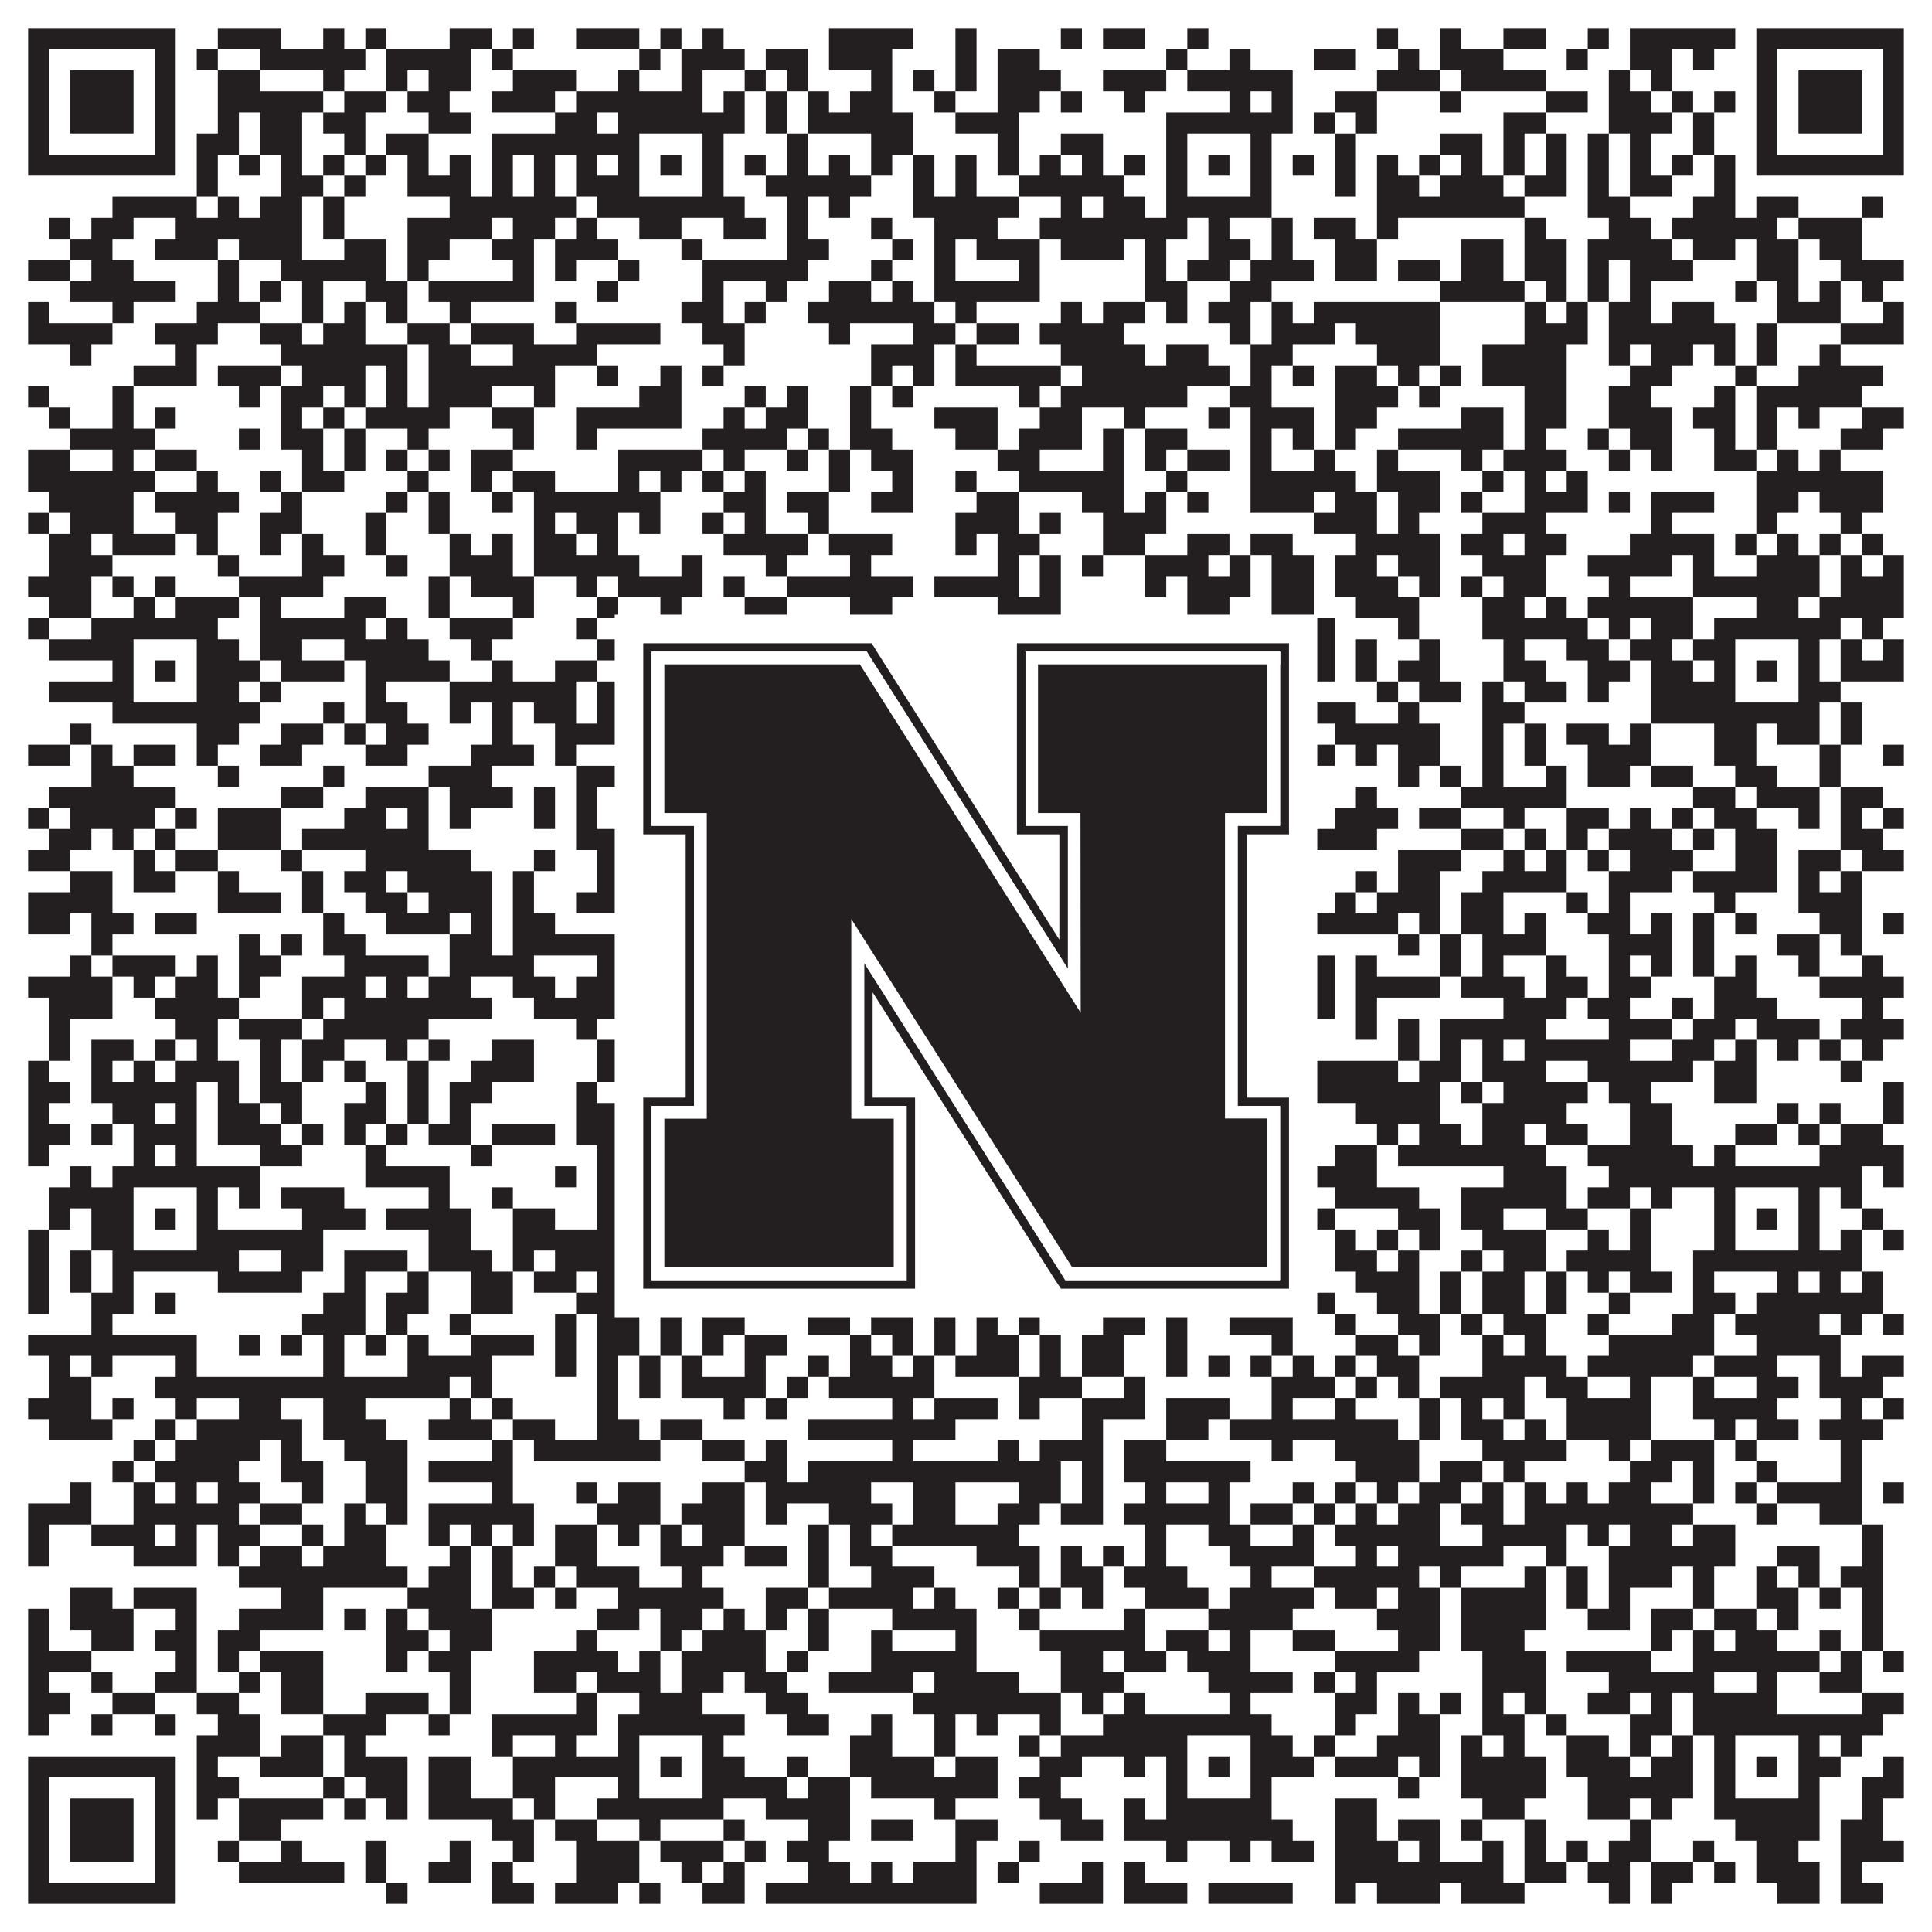 <?xml version="1.0"?>
<svg xmlns="http://www.w3.org/2000/svg" xmlns:xlink="http://www.w3.org/1999/xlink" version="1.1" width="1100px" height="1100px" viewBox="0 0 1100 1100"><rect x="0" y="0" width="1100" height="1100" fill="#ffffff" fill-opacity="1"/><path fill="#231f20" fill-opacity="1" d="M16,16L100,16L100,28L16,28ZM124,16L160,16L160,28L124,28ZM184,16L196,16L196,28L184,28ZM208,16L220,16L220,28L208,28ZM256,16L280,16L280,28L256,28ZM292,16L304,16L304,28L292,28ZM328,16L364,16L364,28L328,28ZM376,16L388,16L388,28L376,28ZM400,16L412,16L412,28L400,28ZM472,16L520,16L520,28L472,28ZM544,16L556,16L556,28L544,28ZM604,16L616,16L616,28L604,28ZM628,16L652,16L652,28L628,28ZM676,16L688,16L688,28L676,28ZM784,16L796,16L796,28L784,28ZM820,16L832,16L832,28L820,28ZM856,16L880,16L880,28L856,28ZM904,16L916,16L916,28L904,28ZM928,16L988,16L988,28L928,28ZM1000,16L1084,16L1084,28L1000,28ZM16,28L28,28L28,40L16,40ZM88,28L100,28L100,40L88,40ZM112,28L124,28L124,40L112,40ZM148,28L208,28L208,40L148,40ZM220,28L268,28L268,40L220,40ZM280,28L292,28L292,40L280,40ZM364,28L376,28L376,40L364,40ZM388,28L424,28L424,40L388,40ZM436,28L460,28L460,40L436,40ZM472,28L508,28L508,40L472,40ZM544,28L556,28L556,40L544,40ZM568,28L592,28L592,40L568,40ZM664,28L676,28L676,40L664,40ZM700,28L712,28L712,40L700,40ZM748,28L772,28L772,40L748,40ZM796,28L808,28L808,40L796,40ZM820,28L856,28L856,40L820,40ZM892,28L904,28L904,40L892,40ZM928,28L952,28L952,40L928,40ZM964,28L976,28L976,40L964,40ZM1000,28L1012,28L1012,40L1000,40ZM1072,28L1084,28L1084,40L1072,40ZM16,40L28,40L28,52L16,52ZM40,40L76,40L76,52L40,52ZM88,40L100,40L100,52L88,52ZM124,40L148,40L148,52L124,52ZM184,40L196,40L196,52L184,52ZM220,40L232,40L232,52L220,52ZM244,40L268,40L268,52L244,52ZM292,40L328,40L328,52L292,52ZM352,40L364,40L364,52L352,52ZM388,40L400,40L400,52L388,52ZM424,40L436,40L436,52L424,52ZM448,40L460,40L460,52L448,52ZM496,40L508,40L508,52L496,52ZM520,40L532,40L532,52L520,52ZM544,40L556,40L556,52L544,52ZM568,40L604,40L604,52L568,52ZM628,40L664,40L664,52L628,52ZM676,40L736,40L736,52L676,52ZM784,40L820,40L820,52L784,52ZM832,40L880,40L880,52L832,52ZM916,40L928,40L928,52L916,52ZM940,40L952,40L952,52L940,52ZM1000,40L1012,40L1012,52L1000,52ZM1024,40L1060,40L1060,52L1024,52ZM1072,40L1084,40L1084,52L1072,52ZM16,52L28,52L28,64L16,64ZM40,52L76,52L76,64L40,64ZM88,52L100,52L100,64L88,64ZM124,52L184,52L184,64L124,64ZM196,52L220,52L220,64L196,64ZM232,52L256,52L256,64L232,64ZM280,52L316,52L316,64L280,64ZM328,52L400,52L400,64L328,64ZM412,52L424,52L424,64L412,64ZM436,52L448,52L448,64L436,64ZM460,52L472,52L472,64L460,64ZM484,52L508,52L508,64L484,64ZM532,52L544,52L544,64L532,64ZM568,52L592,52L592,64L568,64ZM604,52L616,52L616,64L604,64ZM640,52L652,52L652,64L640,64ZM700,52L712,52L712,64L700,64ZM724,52L736,52L736,64L724,64ZM760,52L784,52L784,64L760,64ZM820,52L832,52L832,64L820,64ZM880,52L904,52L904,64L880,64ZM916,52L940,52L940,64L916,64ZM952,52L964,52L964,64L952,64ZM976,52L988,52L988,64L976,64ZM1000,52L1012,52L1012,64L1000,64ZM1024,52L1060,52L1060,64L1024,64ZM1072,52L1084,52L1084,64L1072,64ZM16,64L28,64L28,76L16,76ZM40,64L76,64L76,76L40,76ZM88,64L100,64L100,76L88,76ZM124,64L136,64L136,76L124,76ZM148,64L172,64L172,76L148,76ZM184,64L208,64L208,76L184,76ZM244,64L268,64L268,76L244,76ZM316,64L340,64L340,76L316,76ZM352,64L424,64L424,76L352,76ZM436,64L448,64L448,76L436,76ZM460,64L520,64L520,76L460,76ZM544,64L580,64L580,76L544,76ZM664,64L736,64L736,76L664,76ZM748,64L760,64L760,76L748,76ZM772,64L784,64L784,76L772,76ZM856,64L880,64L880,76L856,76ZM916,64L952,64L952,76L916,76ZM964,64L976,64L976,76L964,76ZM1000,64L1012,64L1012,76L1000,76ZM1024,64L1060,64L1060,76L1024,76ZM1072,64L1084,64L1084,76L1072,76ZM16,76L28,76L28,88L16,88ZM88,76L100,76L100,88L88,88ZM112,76L136,76L136,88L112,88ZM148,76L172,76L172,88L148,88ZM196,76L208,76L208,88L196,88ZM220,76L244,76L244,88L220,88ZM280,76L364,76L364,88L280,88ZM400,76L412,76L412,88L400,88ZM448,76L460,76L460,88L448,88ZM496,76L520,76L520,88L496,88ZM568,76L580,76L580,88L568,88ZM604,76L628,76L628,88L604,88ZM664,76L676,76L676,88L664,88ZM712,76L724,76L724,88L712,88ZM760,76L772,76L772,88L760,88ZM820,76L844,76L844,88L820,88ZM856,76L868,76L868,88L856,88ZM880,76L892,76L892,88L880,88ZM904,76L916,76L916,88L904,88ZM928,76L940,76L940,88L928,88ZM964,76L976,76L976,88L964,88ZM1000,76L1012,76L1012,88L1000,88ZM1072,76L1084,76L1084,88L1072,88ZM16,88L100,88L100,100L16,100ZM112,88L124,88L124,100L112,100ZM136,88L148,88L148,100L136,100ZM160,88L172,88L172,100L160,100ZM184,88L196,88L196,100L184,100ZM208,88L220,88L220,100L208,100ZM232,88L244,88L244,100L232,100ZM256,88L268,88L268,100L256,100ZM280,88L292,88L292,100L280,100ZM304,88L316,88L316,100L304,100ZM328,88L340,88L340,100L328,100ZM352,88L364,88L364,100L352,100ZM376,88L388,88L388,100L376,100ZM400,88L412,88L412,100L400,100ZM424,88L436,88L436,100L424,100ZM448,88L460,88L460,100L448,100ZM472,88L484,88L484,100L472,100ZM496,88L508,88L508,100L496,100ZM520,88L532,88L532,100L520,100ZM544,88L556,88L556,100L544,100ZM568,88L580,88L580,100L568,100ZM592,88L604,88L604,100L592,100ZM616,88L628,88L628,100L616,100ZM640,88L652,88L652,100L640,100ZM664,88L676,88L676,100L664,100ZM688,88L700,88L700,100L688,100ZM712,88L724,88L724,100L712,100ZM736,88L748,88L748,100L736,100ZM760,88L772,88L772,100L760,100ZM784,88L796,88L796,100L784,100ZM808,88L820,88L820,100L808,100ZM832,88L844,88L844,100L832,100ZM856,88L868,88L868,100L856,100ZM880,88L892,88L892,100L880,100ZM904,88L916,88L916,100L904,100ZM928,88L940,88L940,100L928,100ZM952,88L964,88L964,100L952,100ZM976,88L988,88L988,100L976,100ZM1000,88L1084,88L1084,100L1000,100ZM112,100L124,100L124,112L112,112ZM160,100L184,100L184,112L160,112ZM196,100L208,100L208,112L196,112ZM232,100L268,100L268,112L232,112ZM280,100L292,100L292,112L280,112ZM304,100L316,100L316,112L304,112ZM328,100L364,100L364,112L328,112ZM400,100L412,100L412,112L400,112ZM436,100L496,100L496,112L436,112ZM520,100L532,100L532,112L520,112ZM544,100L556,100L556,112L544,112ZM580,100L640,100L640,112L580,112ZM664,100L676,100L676,112L664,112ZM712,100L724,100L724,112L712,112ZM760,100L772,100L772,112L760,112ZM784,100L808,100L808,112L784,112ZM820,100L856,100L856,112L820,112ZM868,100L892,100L892,112L868,112ZM904,100L916,100L916,112L904,112ZM928,100L952,100L952,112L928,112ZM976,100L988,100L988,112L976,112ZM64,112L112,112L112,124L64,124ZM124,112L136,112L136,124L124,124ZM148,112L172,112L172,124L148,124ZM184,112L196,112L196,124L184,124ZM256,112L328,112L328,124L256,124ZM340,112L424,112L424,124L340,124ZM448,112L460,112L460,124L448,124ZM472,112L484,112L484,124L472,124ZM520,112L580,112L580,124L520,124ZM604,112L616,112L616,124L604,124ZM628,112L652,112L652,124L628,124ZM664,112L724,112L724,124L664,124ZM784,112L868,112L868,124L784,124ZM904,112L928,112L928,124L904,124ZM964,112L988,112L988,124L964,124ZM1000,112L1024,112L1024,124L1000,124ZM1060,112L1072,112L1072,124L1060,124ZM28,124L40,124L40,136L28,136ZM52,124L76,124L76,136L52,136ZM100,124L172,124L172,136L100,136ZM184,124L196,124L196,136L184,136ZM232,124L280,124L280,136L232,136ZM292,124L316,124L316,136L292,136ZM328,124L340,124L340,136L328,136ZM364,124L388,124L388,136L364,136ZM412,124L436,124L436,136L412,136ZM448,124L460,124L460,136L448,136ZM496,124L508,124L508,136L496,136ZM532,124L568,124L568,136L532,136ZM592,124L676,124L676,136L592,136ZM688,124L700,124L700,136L688,136ZM724,124L736,124L736,136L724,136ZM748,124L772,124L772,136L748,136ZM784,124L796,124L796,136L784,136ZM868,124L880,124L880,136L868,136ZM916,124L940,124L940,136L916,136ZM952,124L1012,124L1012,136L952,136ZM1024,124L1060,124L1060,136L1024,136ZM40,136L64,136L64,148L40,148ZM88,136L124,136L124,148L88,148ZM136,136L172,136L172,148L136,148ZM196,136L220,136L220,148L196,148ZM232,136L256,136L256,148L232,148ZM280,136L304,136L304,148L280,148ZM316,136L352,136L352,148L316,148ZM388,136L400,136L400,148L388,148ZM448,136L472,136L472,148L448,148ZM508,136L520,136L520,148L508,148ZM532,136L544,136L544,148L532,148ZM556,136L592,136L592,148L556,148ZM604,136L640,136L640,148L604,148ZM652,136L664,136L664,148L652,148ZM688,136L712,136L712,148L688,148ZM724,136L736,136L736,148L724,148ZM760,136L784,136L784,148L760,148ZM832,136L856,136L856,148L832,148ZM868,136L892,136L892,148L868,148ZM904,136L952,136L952,148L904,148ZM964,136L988,136L988,148L964,148ZM1000,136L1024,136L1024,148L1000,148ZM1036,136L1060,136L1060,148L1036,148ZM16,148L40,148L40,160L16,160ZM52,148L76,148L76,160L52,160ZM124,148L136,148L136,160L124,160ZM160,148L220,148L220,160L160,160ZM232,148L244,148L244,160L232,160ZM292,148L304,148L304,160L292,160ZM316,148L328,148L328,160L316,160ZM352,148L364,148L364,160L352,160ZM400,148L460,148L460,160L400,160ZM496,148L508,148L508,160L496,160ZM532,148L544,148L544,160L532,160ZM580,148L592,148L592,160L580,160ZM652,148L664,148L664,160L652,160ZM676,148L700,148L700,160L676,160ZM712,148L748,148L748,160L712,160ZM760,148L784,148L784,160L760,160ZM796,148L820,148L820,160L796,160ZM832,148L856,148L856,160L832,160ZM868,148L892,148L892,160L868,160ZM904,148L916,148L916,160L904,160ZM928,148L964,148L964,160L928,160ZM1000,148L1024,148L1024,160L1000,160ZM1048,148L1084,148L1084,160L1048,160ZM40,160L100,160L100,172L40,172ZM124,160L136,160L136,172L124,172ZM148,160L160,160L160,172L148,172ZM172,160L184,160L184,172L172,172ZM208,160L232,160L232,172L208,172ZM244,160L304,160L304,172L244,172ZM340,160L352,160L352,172L340,172ZM400,160L412,160L412,172L400,172ZM436,160L448,160L448,172L436,172ZM472,160L496,160L496,172L472,172ZM508,160L520,160L520,172L508,172ZM532,160L592,160L592,172L532,172ZM652,160L676,160L676,172L652,172ZM700,160L724,160L724,172L700,172ZM820,160L868,160L868,172L820,172ZM880,160L892,160L892,172L880,172ZM904,160L916,160L916,172L904,172ZM928,160L940,160L940,172L928,172ZM988,160L1000,160L1000,172L988,172ZM1012,160L1024,160L1024,172L1012,172ZM1036,160L1048,160L1048,172L1036,172ZM1060,160L1072,160L1072,172L1060,172ZM16,172L28,172L28,184L16,184ZM64,172L76,172L76,184L64,184ZM112,172L148,172L148,184L112,184ZM172,172L184,172L184,184L172,184ZM196,172L208,172L208,184L196,184ZM220,172L232,172L232,184L220,184ZM256,172L268,172L268,184L256,184ZM316,172L328,172L328,184L316,184ZM388,172L412,172L412,184L388,184ZM424,172L436,172L436,184L424,184ZM460,172L532,172L532,184L460,184ZM544,172L556,172L556,184L544,184ZM604,172L616,172L616,184L604,184ZM628,172L652,172L652,184L628,184ZM664,172L676,172L676,184L664,184ZM688,172L712,172L712,184L688,184ZM724,172L736,172L736,184L724,184ZM748,172L820,172L820,184L748,184ZM868,172L880,172L880,184L868,184ZM892,172L904,172L904,184L892,184ZM916,172L940,172L940,184L916,184ZM952,172L976,172L976,184L952,184ZM1012,172L1048,172L1048,184L1012,184ZM1072,172L1084,172L1084,184L1072,184ZM16,184L64,184L64,196L16,196ZM88,184L124,184L124,196L88,196ZM148,184L172,184L172,196L148,196ZM184,184L208,184L208,196L184,196ZM232,184L256,184L256,196L232,196ZM268,184L304,184L304,196L268,196ZM328,184L376,184L376,196L328,196ZM400,184L424,184L424,196L400,196ZM472,184L484,184L484,196L472,196ZM520,184L544,184L544,196L520,196ZM556,184L580,184L580,196L556,196ZM592,184L640,184L640,196L592,196ZM700,184L712,184L712,196L700,196ZM724,184L760,184L760,196L724,196ZM772,184L820,184L820,196L772,196ZM868,184L904,184L904,196L868,196ZM916,184L988,184L988,196L916,196ZM1000,184L1012,184L1012,196L1000,196ZM1048,184L1084,184L1084,196L1048,196ZM40,196L52,196L52,208L40,208ZM100,196L112,196L112,208L100,208ZM160,196L232,196L232,208L160,208ZM244,196L268,196L268,208L244,208ZM292,196L340,196L340,208L292,208ZM412,196L424,196L424,208L412,208ZM496,196L532,196L532,208L496,208ZM544,196L556,196L556,208L544,208ZM604,196L652,196L652,208L604,208ZM664,196L688,196L688,208L664,208ZM712,196L736,196L736,208L712,208ZM784,196L820,196L820,208L784,208ZM844,196L892,196L892,208L844,208ZM916,196L928,196L928,208L916,208ZM940,196L964,196L964,208L940,208ZM976,196L988,196L988,208L976,208ZM1000,196L1012,196L1012,208L1000,208ZM1036,196L1048,196L1048,208L1036,208ZM76,208L112,208L112,220L76,220ZM124,208L160,208L160,220L124,220ZM172,208L208,208L208,220L172,220ZM220,208L232,208L232,220L220,220ZM244,208L316,208L316,220L244,220ZM340,208L352,208L352,220L340,220ZM376,208L388,208L388,220L376,220ZM400,208L412,208L412,220L400,220ZM496,208L508,208L508,220L496,220ZM520,208L532,208L532,220L520,220ZM544,208L604,208L604,220L544,220ZM616,208L700,208L700,220L616,220ZM712,208L724,208L724,220L712,220ZM736,208L748,208L748,220L736,220ZM760,208L784,208L784,220L760,220ZM796,208L808,208L808,220L796,220ZM820,208L832,208L832,220L820,220ZM844,208L892,208L892,220L844,220ZM928,208L952,208L952,220L928,220ZM988,208L1000,208L1000,220L988,220ZM1024,208L1072,208L1072,220L1024,220ZM16,220L28,220L28,232L16,232ZM64,220L76,220L76,232L64,232ZM136,220L148,220L148,232L136,232ZM160,220L184,220L184,232L160,232ZM196,220L208,220L208,232L196,232ZM220,220L232,220L232,232L220,232ZM244,220L280,220L280,232L244,232ZM304,220L316,220L316,232L304,232ZM364,220L388,220L388,232L364,232ZM424,220L436,220L436,232L424,232ZM448,220L460,220L460,232L448,232ZM484,220L496,220L496,232L484,232ZM508,220L520,220L520,232L508,232ZM580,220L592,220L592,232L580,232ZM604,220L676,220L676,232L604,232ZM700,220L724,220L724,232L700,232ZM760,220L796,220L796,232L760,232ZM808,220L820,220L820,232L808,232ZM868,220L892,220L892,232L868,232ZM916,220L940,220L940,232L916,232ZM976,220L988,220L988,232L976,232ZM1000,220L1060,220L1060,232L1000,232ZM28,232L40,232L40,244L28,244ZM64,232L76,232L76,244L64,244ZM88,232L100,232L100,244L88,244ZM160,232L172,232L172,244L160,244ZM184,232L196,232L196,244L184,244ZM208,232L256,232L256,244L208,244ZM280,232L304,232L304,244L280,244ZM328,232L388,232L388,244L328,244ZM412,232L424,232L424,244L412,244ZM436,232L460,232L460,244L436,244ZM484,232L496,232L496,244L484,244ZM532,232L568,232L568,244L532,244ZM592,232L616,232L616,244L592,244ZM640,232L652,232L652,244L640,244ZM688,232L700,232L700,244L688,244ZM712,232L748,232L748,244L712,244ZM760,232L784,232L784,244L760,244ZM832,232L856,232L856,244L832,244ZM868,232L892,232L892,244L868,244ZM916,232L952,232L952,244L916,244ZM964,232L988,232L988,244L964,244ZM1000,232L1012,232L1012,244L1000,244ZM1024,232L1036,232L1036,244L1024,244ZM1060,232L1084,232L1084,244L1060,244ZM40,244L88,244L88,256L40,256ZM136,244L148,244L148,256L136,256ZM160,244L184,244L184,256L160,256ZM196,244L208,244L208,256L196,256ZM232,244L244,244L244,256L232,256ZM292,244L304,244L304,256L292,256ZM328,244L340,244L340,256L328,256ZM400,244L448,244L448,256L400,256ZM460,244L472,244L472,256L460,256ZM484,244L508,244L508,256L484,256ZM544,244L568,244L568,256L544,256ZM580,244L616,244L616,256L580,256ZM628,244L640,244L640,256L628,256ZM652,244L676,244L676,256L652,256ZM712,244L724,244L724,256L712,256ZM736,244L748,244L748,256L736,256ZM760,244L772,244L772,256L760,256ZM796,244L856,244L856,256L796,256ZM868,244L880,244L880,256L868,256ZM904,244L916,244L916,256L904,256ZM928,244L952,244L952,256L928,256ZM976,244L988,244L988,256L976,256ZM1000,244L1012,244L1012,256L1000,256ZM1048,244L1072,244L1072,256L1048,256ZM16,256L40,256L40,268L16,268ZM64,256L76,256L76,268L64,268ZM88,256L112,256L112,268L88,268ZM172,256L184,256L184,268L172,268ZM196,256L208,256L208,268L196,268ZM220,256L232,256L232,268L220,268ZM244,256L256,256L256,268L244,268ZM268,256L292,256L292,268L268,268ZM352,256L400,256L400,268L352,268ZM412,256L424,256L424,268L412,268ZM448,256L460,256L460,268L448,268ZM472,256L484,256L484,268L472,268ZM496,256L520,256L520,268L496,268ZM568,256L592,256L592,268L568,268ZM628,256L640,256L640,268L628,268ZM652,256L664,256L664,268L652,268ZM676,256L700,256L700,268L676,268ZM712,256L724,256L724,268L712,268ZM748,256L760,256L760,268L748,268ZM784,256L796,256L796,268L784,268ZM832,256L844,256L844,268L832,268ZM856,256L892,256L892,268L856,268ZM916,256L928,256L928,268L916,268ZM940,256L952,256L952,268L940,268ZM976,256L1000,256L1000,268L976,268ZM1012,256L1024,256L1024,268L1012,268ZM1036,256L1048,256L1048,268L1036,268ZM16,268L88,268L88,280L16,280ZM112,268L124,268L124,280L112,280ZM148,268L160,268L160,280L148,280ZM172,268L196,268L196,280L172,280ZM232,268L244,268L244,280L232,280ZM268,268L280,268L280,280L268,280ZM292,268L316,268L316,280L292,280ZM352,268L364,268L364,280L352,280ZM376,268L388,268L388,280L376,280ZM400,268L412,268L412,280L400,280ZM424,268L436,268L436,280L424,280ZM472,268L484,268L484,280L472,280ZM508,268L520,268L520,280L508,280ZM544,268L556,268L556,280L544,280ZM580,268L640,268L640,280L580,280ZM664,268L676,268L676,280L664,280ZM712,268L772,268L772,280L712,280ZM784,268L820,268L820,280L784,280ZM844,268L856,268L856,280L844,280ZM868,268L880,268L880,280L868,280ZM892,268L904,268L904,280L892,280ZM1000,268L1072,268L1072,280L1000,280ZM28,280L76,280L76,292L28,292ZM88,280L136,280L136,292L88,292ZM160,280L172,280L172,292L160,292ZM220,280L232,280L232,292L220,292ZM244,280L256,280L256,292L244,292ZM280,280L292,280L292,292L280,292ZM304,280L376,280L376,292L304,292ZM412,280L436,280L436,292L412,292ZM448,280L472,280L472,292L448,292ZM496,280L520,280L520,292L496,292ZM556,280L580,280L580,292L556,292ZM616,280L640,280L640,292L616,292ZM652,280L664,280L664,292L652,292ZM676,280L688,280L688,292L676,292ZM712,280L748,280L748,292L712,292ZM760,280L784,280L784,292L760,292ZM796,280L820,280L820,292L796,292ZM832,280L844,280L844,292L832,292ZM868,280L904,280L904,292L868,292ZM916,280L928,280L928,292L916,292ZM940,280L976,280L976,292L940,292ZM1000,280L1024,280L1024,292L1000,292ZM1036,280L1072,280L1072,292L1036,292ZM16,292L28,292L28,304L16,304ZM40,292L76,292L76,304L40,304ZM100,292L124,292L124,304L100,304ZM148,292L172,292L172,304L148,304ZM208,292L220,292L220,304L208,304ZM244,292L256,292L256,304L244,304ZM304,292L316,292L316,304L304,304ZM328,292L352,292L352,304L328,304ZM364,292L376,292L376,304L364,304ZM400,292L412,292L412,304L400,304ZM424,292L436,292L436,304L424,304ZM460,292L472,292L472,304L460,304ZM544,292L580,292L580,304L544,304ZM592,292L604,292L604,304L592,304ZM628,292L664,292L664,304L628,304ZM748,292L784,292L784,304L748,304ZM796,292L808,292L808,304L796,304ZM844,292L880,292L880,304L844,304ZM940,292L952,292L952,304L940,304ZM1000,292L1012,292L1012,304L1000,304ZM1048,292L1060,292L1060,304L1048,304ZM28,304L52,304L52,316L28,316ZM64,304L100,304L100,316L64,316ZM112,304L124,304L124,316L112,316ZM148,304L160,304L160,316L148,316ZM172,304L184,304L184,316L172,316ZM208,304L220,304L220,316L208,316ZM256,304L268,304L268,316L256,316ZM280,304L292,304L292,316L280,316ZM304,304L328,304L328,316L304,316ZM340,304L352,304L352,316L340,316ZM412,304L460,304L460,316L412,316ZM472,304L508,304L508,316L472,316ZM544,304L556,304L556,316L544,316ZM568,304L592,304L592,316L568,316ZM628,304L652,304L652,316L628,316ZM676,304L700,304L700,316L676,316ZM712,304L736,304L736,316L712,316ZM772,304L820,304L820,316L772,316ZM832,304L856,304L856,316L832,316ZM868,304L892,304L892,316L868,316ZM928,304L976,304L976,316L928,316ZM988,304L1000,304L1000,316L988,316ZM1012,304L1024,304L1024,316L1012,316ZM1036,304L1048,304L1048,316L1036,316ZM1060,304L1072,304L1072,316L1060,316ZM28,316L64,316L64,328L28,328ZM124,316L136,316L136,328L124,328ZM172,316L196,316L196,328L172,328ZM220,316L232,316L232,328L220,328ZM256,316L292,316L292,328L256,328ZM304,316L364,316L364,328L304,328ZM388,316L400,316L400,328L388,328ZM436,316L448,316L448,328L436,328ZM484,316L496,316L496,328L484,328ZM568,316L580,316L580,328L568,328ZM592,316L604,316L604,328L592,328ZM616,316L628,316L628,328L616,328ZM652,316L688,316L688,328L652,328ZM700,316L712,316L712,328L700,328ZM724,316L748,316L748,328L724,328ZM760,316L784,316L784,328L760,328ZM796,316L820,316L820,328L796,328ZM844,316L880,316L880,328L844,328ZM904,316L952,316L952,328L904,328ZM964,316L976,316L976,328L964,328ZM1000,316L1036,316L1036,328L1000,328ZM1048,316L1060,316L1060,328L1048,328ZM1072,316L1084,316L1084,328L1072,328ZM16,328L52,328L52,340L16,340ZM64,328L76,328L76,340L64,340ZM88,328L100,328L100,340L88,340ZM136,328L184,328L184,340L136,340ZM244,328L256,328L256,340L244,340ZM268,328L304,328L304,340L268,340ZM328,328L340,328L340,340L328,340ZM352,328L400,328L400,340L352,340ZM412,328L424,328L424,340L412,340ZM448,328L520,328L520,340L448,340ZM532,328L580,328L580,340L532,340ZM592,328L604,328L604,340L592,340ZM652,328L664,328L664,340L652,340ZM676,328L712,328L712,340L676,340ZM724,328L748,328L748,340L724,340ZM760,328L796,328L796,340L760,340ZM808,328L820,328L820,340L808,340ZM832,328L844,328L844,340L832,340ZM856,328L880,328L880,340L856,340ZM916,328L928,328L928,340L916,340ZM964,328L1036,328L1036,340L964,340ZM1048,328L1084,328L1084,340L1048,340ZM28,340L52,340L52,352L28,352ZM76,340L88,340L88,352L76,352ZM100,340L136,340L136,352L100,352ZM148,340L160,340L160,352L148,352ZM196,340L220,340L220,352L196,352ZM244,340L256,340L256,352L244,352ZM292,340L304,340L304,352L292,352ZM340,340L352,340L352,352L340,352ZM376,340L388,340L388,352L376,352ZM424,340L448,340L448,352L424,352ZM484,340L508,340L508,352L484,352ZM568,340L604,340L604,352L568,352ZM676,340L700,340L700,352L676,352ZM724,340L748,340L748,352L724,352ZM772,340L808,340L808,352L772,352ZM844,340L868,340L868,352L844,352ZM880,340L892,340L892,352L880,352ZM904,340L964,340L964,352L904,352ZM1000,340L1024,340L1024,352L1000,352ZM1036,340L1084,340L1084,352L1036,352ZM16,352L28,352L28,364L16,364ZM52,352L124,352L124,364L52,364ZM148,352L208,352L208,364L148,364ZM220,352L232,352L232,364L220,364ZM256,352L292,352L292,364L256,364ZM328,352L340,352L340,364L328,364ZM352,352L412,352L412,364L352,364ZM424,352L460,352L460,364L424,364ZM472,352L484,352L484,364L472,364ZM496,352L544,352L544,364L496,364ZM556,352L568,352L568,364L556,364ZM592,352L616,352L616,364L592,364ZM664,352L724,352L724,364L664,364ZM748,352L760,352L760,364L748,364ZM796,352L808,352L808,364L796,364ZM844,352L904,352L904,364L844,364ZM916,352L928,352L928,364L916,364ZM940,352L964,352L964,364L940,364ZM976,352L1048,352L1048,364L976,364ZM1060,352L1072,352L1072,364L1060,364ZM28,364L76,364L76,376L28,376ZM112,364L136,364L136,376L112,376ZM148,364L172,364L172,376L148,376ZM196,364L244,364L244,376L196,376ZM268,364L280,364L280,376L268,376ZM340,364L364,364L364,376L340,376ZM400,364L424,364L424,376L400,376ZM436,364L448,364L448,376L436,376ZM472,364L484,364L484,376L472,376ZM496,364L532,364L532,376L496,376ZM544,364L556,364L556,376L544,376ZM568,364L580,364L580,376L568,376ZM592,364L604,364L604,376L592,376ZM652,364L676,364L676,376L652,376ZM712,364L736,364L736,376L712,376ZM748,364L760,364L760,376L748,376ZM772,364L784,364L784,376L772,376ZM808,364L820,364L820,376L808,376ZM856,364L868,364L868,376L856,376ZM892,364L916,364L916,376L892,376ZM928,364L952,364L952,376L928,376ZM964,364L988,364L988,376L964,376ZM1024,364L1036,364L1036,376L1024,376ZM1048,364L1060,364L1060,376L1048,376ZM1072,364L1084,364L1084,376L1072,376ZM64,376L76,376L76,388L64,388ZM88,376L100,376L100,388L88,388ZM112,376L148,376L148,388L112,388ZM160,376L196,376L196,388L160,388ZM208,376L256,376L256,388L208,388ZM280,376L292,376L292,388L280,388ZM316,376L340,376L340,388L316,388ZM352,376L364,376L364,388L352,388ZM376,376L388,376L388,388L376,388ZM400,376L412,376L412,388L400,388ZM436,376L448,376L448,388L436,388ZM460,376L472,376L472,388L460,388ZM484,376L508,376L508,388L484,388ZM544,376L568,376L568,388L544,388ZM616,376L628,376L628,388L616,388ZM640,376L676,376L676,388L640,388ZM688,376L700,376L700,388L688,388ZM712,376L760,376L760,388L712,388ZM772,376L784,376L784,388L772,388ZM796,376L820,376L820,388L796,388ZM856,376L880,376L880,388L856,388ZM904,376L928,376L928,388L904,388ZM940,376L964,376L964,388L940,388ZM976,376L988,376L988,388L976,388ZM1000,376L1012,376L1012,388L1000,388ZM1024,376L1036,376L1036,388L1024,388ZM1048,376L1084,376L1084,388L1048,388ZM28,388L76,388L76,400L28,400ZM112,388L136,388L136,400L112,400ZM148,388L160,388L160,400L148,400ZM208,388L220,388L220,400L208,400ZM256,388L328,388L328,400L256,400ZM340,388L364,388L364,400L340,400ZM400,388L412,388L412,400L400,400ZM424,388L448,388L448,400L424,400ZM472,388L484,388L484,400L472,400ZM508,388L520,388L520,400L508,400ZM532,388L544,388L544,400L532,400ZM556,388L580,388L580,400L556,400ZM604,388L616,388L616,400L604,400ZM628,388L640,388L640,400L628,400ZM664,388L676,388L676,400L664,400ZM712,388L724,388L724,400L712,400ZM736,388L748,388L748,400L736,400ZM784,388L796,388L796,400L784,400ZM808,388L832,388L832,400L808,400ZM844,388L856,388L856,400L844,400ZM868,388L892,388L892,400L868,400ZM904,388L916,388L916,400L904,400ZM940,388L988,388L988,400L940,400ZM1024,388L1048,388L1048,400L1024,400ZM64,400L148,400L148,412L64,412ZM184,400L196,400L196,412L184,412ZM208,400L232,400L232,412L208,412ZM256,400L268,400L268,412L256,412ZM280,400L292,400L292,412L280,412ZM304,400L328,400L328,412L304,412ZM340,400L412,400L412,412L340,412ZM436,400L460,400L460,412L436,412ZM484,400L532,400L532,412L484,412ZM544,400L568,400L568,412L544,412ZM580,400L604,400L604,412L580,412ZM616,400L628,400L628,412L616,412ZM652,400L772,400L772,412L652,412ZM796,400L808,400L808,412L796,412ZM844,400L868,400L868,412L844,412ZM940,400L1036,400L1036,412L940,412ZM1048,400L1060,400L1060,412L1048,412ZM40,412L52,412L52,424L40,424ZM112,412L136,412L136,424L112,424ZM160,412L184,412L184,424L160,424ZM196,412L208,412L208,424L196,424ZM220,412L244,412L244,424L220,424ZM280,412L292,412L292,424L280,424ZM316,412L352,412L352,424L316,424ZM376,412L388,412L388,424L376,424ZM412,412L508,412L508,424L412,424ZM520,412L532,412L532,424L520,424ZM556,412L592,412L592,424L556,424ZM604,412L688,412L688,424L604,424ZM724,412L736,412L736,424L724,424ZM760,412L820,412L820,424L760,424ZM844,412L856,412L856,424L844,424ZM868,412L880,412L880,424L868,424ZM892,412L916,412L916,424L892,424ZM928,412L940,412L940,424L928,424ZM976,412L1000,412L1000,424L976,424ZM1012,412L1036,412L1036,424L1012,424ZM1048,412L1060,412L1060,424L1048,424ZM16,424L40,424L40,436L16,436ZM52,424L64,424L64,436L52,436ZM76,424L100,424L100,436L76,436ZM112,424L124,424L124,436L112,436ZM148,424L172,424L172,436L148,436ZM208,424L232,424L232,436L208,436ZM268,424L304,424L304,436L268,436ZM316,424L328,424L328,436L316,436ZM364,424L388,424L388,436L364,436ZM412,424L424,424L424,436L412,436ZM460,424L472,424L472,436L460,436ZM484,424L532,424L532,436L484,436ZM556,424L568,424L568,436L556,436ZM592,424L604,424L604,436L592,436ZM640,424L676,424L676,436L640,436ZM688,424L700,424L700,436L688,436ZM724,424L736,424L736,436L724,436ZM748,424L760,424L760,436L748,436ZM772,424L784,424L784,436L772,436ZM796,424L820,424L820,436L796,436ZM844,424L856,424L856,436L844,436ZM868,424L880,424L880,436L868,436ZM904,424L940,424L940,436L904,436ZM976,424L1000,424L1000,436L976,436ZM1036,424L1048,424L1048,436L1036,436ZM1072,424L1084,424L1084,436L1072,436ZM52,436L76,436L76,448L52,448ZM124,436L136,436L136,448L124,448ZM184,436L196,436L196,448L184,448ZM244,436L280,436L280,448L244,448ZM328,436L364,436L364,448L328,448ZM400,436L424,436L424,448L400,448ZM436,436L448,436L448,448L436,448ZM460,436L472,436L472,448L460,448ZM484,436L496,436L496,448L484,448ZM508,436L532,436L532,448L508,448ZM544,436L580,436L580,448L544,448ZM592,436L604,436L604,448L592,448ZM616,436L664,436L664,448L616,448ZM676,436L688,436L688,448L676,448ZM700,436L724,436L724,448L700,448ZM796,436L808,436L808,448L796,448ZM820,436L832,436L832,448L820,448ZM844,436L856,436L856,448L844,448ZM880,436L892,436L892,448L880,448ZM904,436L928,436L928,448L904,448ZM940,436L964,436L964,448L940,448ZM988,436L1012,436L1012,448L988,448ZM1036,436L1048,436L1048,448L1036,448ZM28,448L100,448L100,460L28,460ZM160,448L184,448L184,460L160,460ZM208,448L244,448L244,460L208,460ZM256,448L292,448L292,460L256,460ZM304,448L316,448L316,460L304,460ZM328,448L340,448L340,460L328,460ZM364,448L376,448L376,460L364,460ZM388,448L400,448L400,460L388,460ZM424,448L436,448L436,460L424,460ZM496,448L508,448L508,460L496,460ZM556,448L568,448L568,460L556,460ZM592,448L616,448L616,460L592,460ZM628,448L664,448L664,460L628,460ZM676,448L712,448L712,460L676,460ZM772,448L784,448L784,460L772,460ZM832,448L892,448L892,460L832,460ZM964,448L988,448L988,460L964,460ZM1000,448L1036,448L1036,460L1000,460ZM1048,448L1072,448L1072,460L1048,460ZM16,460L28,460L28,472L16,472ZM40,460L88,460L88,472L40,472ZM100,460L112,460L112,472L100,472ZM124,460L160,460L160,472L124,472ZM196,460L220,460L220,472L196,472ZM232,460L244,460L244,472L232,472ZM256,460L268,460L268,472L256,472ZM304,460L316,460L316,472L304,472ZM328,460L340,460L340,472L328,472ZM352,460L364,460L364,472L352,472ZM376,460L388,460L388,472L376,472ZM424,460L460,460L460,472L424,472ZM472,460L484,460L484,472L472,472ZM532,460L568,460L568,472L532,472ZM604,460L640,460L640,472L604,472ZM664,460L700,460L700,472L664,472ZM712,460L724,460L724,472L712,472ZM760,460L796,460L796,472L760,472ZM808,460L832,460L832,472L808,472ZM856,460L868,460L868,472L856,472ZM892,460L916,460L916,472L892,472ZM928,460L940,460L940,472L928,472ZM952,460L964,460L964,472L952,472ZM976,460L1000,460L1000,472L976,472ZM1024,460L1036,460L1036,472L1024,472ZM1048,460L1060,460L1060,472L1048,472ZM1072,460L1084,460L1084,472L1072,472ZM28,472L52,472L52,484L28,484ZM64,472L76,472L76,484L64,484ZM88,472L100,472L100,484L88,484ZM124,472L160,472L160,484L124,484ZM172,472L244,472L244,484L172,484ZM328,472L436,472L436,484L328,484ZM448,472L496,472L496,484L448,484ZM520,472L556,472L556,484L520,484ZM604,472L616,472L616,484L604,484ZM640,472L700,472L700,484L640,484ZM724,472L736,472L736,484L724,484ZM748,472L784,472L784,484L748,484ZM832,472L856,472L856,484L832,484ZM868,472L880,472L880,484L868,484ZM892,472L904,472L904,484L892,484ZM916,472L952,472L952,484L916,484ZM964,472L976,472L976,484L964,484ZM988,472L1012,472L1012,484L988,484ZM1048,472L1072,472L1072,484L1048,484ZM16,484L40,484L40,496L16,496ZM76,484L88,484L88,496L76,496ZM100,484L124,484L124,496L100,496ZM160,484L172,484L172,496L160,496ZM208,484L268,484L268,496L208,496ZM304,484L316,484L316,496L304,496ZM340,484L364,484L364,496L340,496ZM388,484L400,484L400,496L388,496ZM424,484L436,484L436,496L424,496ZM448,484L460,484L460,496L448,496ZM472,484L496,484L496,496L472,496ZM520,484L532,484L532,496L520,496ZM556,484L580,484L580,496L556,496ZM592,484L604,484L604,496L592,496ZM628,484L664,484L664,496L628,496ZM676,484L700,484L700,496L676,496ZM712,484L724,484L724,496L712,496ZM736,484L748,484L748,496L736,496ZM796,484L832,484L832,496L796,496ZM856,484L868,484L868,496L856,496ZM880,484L892,484L892,496L880,496ZM904,484L916,484L916,496L904,496ZM928,484L964,484L964,496L928,496ZM988,484L1012,484L1012,496L988,496ZM1024,484L1048,484L1048,496L1024,496ZM1060,484L1084,484L1084,496L1060,496ZM40,496L64,496L64,508L40,508ZM76,496L100,496L100,508L76,508ZM124,496L136,496L136,508L124,508ZM172,496L184,496L184,508L172,508ZM196,496L220,496L220,508L196,508ZM232,496L280,496L280,508L232,508ZM292,496L304,496L304,508L292,508ZM340,496L364,496L364,508L340,508ZM388,496L412,496L412,508L388,508ZM472,496L496,496L496,508L472,508ZM508,496L556,496L556,508L508,508ZM628,496L676,496L676,508L628,508ZM688,496L748,496L748,508L688,508ZM772,496L784,496L784,508L772,508ZM796,496L820,496L820,508L796,508ZM844,496L892,496L892,508L844,508ZM916,496L952,496L952,508L916,508ZM964,496L1012,496L1012,508L964,508ZM1024,496L1036,496L1036,508L1024,508ZM1048,496L1060,496L1060,508L1048,508ZM16,508L64,508L64,520L16,520ZM124,508L160,508L160,520L124,520ZM172,508L184,508L184,520L172,520ZM208,508L232,508L232,520L208,520ZM244,508L280,508L280,520L244,520ZM292,508L304,508L304,520L292,520ZM328,508L352,508L352,520L328,520ZM364,508L376,508L376,520L364,520ZM388,508L400,508L400,520L388,520ZM424,508L448,508L448,520L424,520ZM460,508L484,508L484,520L460,520ZM496,508L556,508L556,520L496,520ZM568,508L580,508L580,520L568,520ZM604,508L616,508L616,520L604,520ZM628,508L664,508L664,520L628,520ZM676,508L700,508L700,520L676,520ZM712,508L724,508L724,520L712,520ZM760,508L772,508L772,520L760,520ZM784,508L820,508L820,520L784,520ZM832,508L856,508L856,520L832,520ZM892,508L904,508L904,520L892,520ZM916,508L928,508L928,520L916,520ZM976,508L988,508L988,520L976,520ZM1024,508L1060,508L1060,520L1024,520ZM16,520L40,520L40,532L16,532ZM52,520L76,520L76,532L52,532ZM88,520L112,520L112,532L88,532ZM184,520L196,520L196,532L184,532ZM220,520L256,520L256,532L220,532ZM268,520L280,520L280,532L268,532ZM292,520L316,520L316,532L292,532ZM352,520L376,520L376,532L352,532ZM388,520L400,520L400,532L388,532ZM412,520L424,520L424,532L412,532ZM448,520L460,520L460,532L448,532ZM472,520L484,520L484,532L472,532ZM496,520L520,520L520,532L496,532ZM532,520L544,520L544,532L532,532ZM592,520L616,520L616,532L592,532ZM640,520L652,520L652,532L640,532ZM676,520L700,520L700,532L676,532ZM712,520L796,520L796,532L712,532ZM808,520L820,520L820,532L808,532ZM832,520L856,520L856,532L832,532ZM868,520L880,520L880,532L868,532ZM904,520L928,520L928,532L904,532ZM940,520L952,520L952,532L940,532ZM964,520L976,520L976,532L964,532ZM988,520L1000,520L1000,532L988,532ZM1036,520L1060,520L1060,532L1036,532ZM1072,520L1084,520L1084,532L1072,532ZM52,532L64,532L64,544L52,544ZM136,532L148,532L148,544L136,544ZM160,532L172,532L172,544L160,544ZM184,532L208,532L208,544L184,544ZM256,532L280,532L280,544L256,544ZM292,532L436,532L436,544L292,544ZM448,532L460,532L460,544L448,544ZM484,532L520,532L520,544L484,544ZM544,532L556,532L556,544L544,544ZM568,532L580,532L580,544L568,544ZM592,532L616,532L616,544L592,544ZM664,532L712,532L712,544L664,544ZM724,532L736,532L736,544L724,544ZM796,532L808,532L808,544L796,544ZM820,532L832,532L832,544L820,544ZM844,532L880,532L880,544L844,544ZM916,532L952,532L952,544L916,544ZM964,532L976,532L976,544L964,544ZM1012,532L1036,532L1036,544L1012,544ZM1048,532L1060,532L1060,544L1048,544ZM40,544L52,544L52,556L40,556ZM64,544L100,544L100,556L64,556ZM112,544L124,544L124,556L112,556ZM136,544L160,544L160,556L136,556ZM196,544L244,544L244,556L196,556ZM256,544L304,544L304,556L256,556ZM340,544L352,544L352,556L340,556ZM376,544L388,544L388,556L376,556ZM400,544L424,544L424,556L400,556ZM436,544L496,544L496,556L436,556ZM508,544L520,544L520,556L508,556ZM544,544L556,544L556,556L544,556ZM580,544L676,544L676,556L580,556ZM700,544L712,544L712,556L700,556ZM736,544L760,544L760,556L736,556ZM772,544L784,544L784,556L772,556ZM820,544L832,544L832,556L820,556ZM844,544L856,544L856,556L844,556ZM880,544L892,544L892,556L880,556ZM916,544L928,544L928,556L916,556ZM940,544L952,544L952,556L940,556ZM964,544L976,544L976,556L964,556ZM988,544L1000,544L1000,556L988,556ZM1024,544L1036,544L1036,556L1024,556ZM1060,544L1072,544L1072,556L1060,556ZM16,556L64,556L64,568L16,568ZM76,556L88,556L88,568L76,568ZM100,556L124,556L124,568L100,568ZM136,556L148,556L148,568L136,568ZM172,556L208,556L208,568L172,568ZM220,556L232,556L232,568L220,568ZM244,556L268,556L268,568L244,568ZM292,556L316,556L316,568L292,568ZM328,556L352,556L352,568L328,568ZM364,556L376,556L376,568L364,568ZM400,556L412,556L412,568L400,568ZM508,556L520,556L520,568L508,568ZM568,556L580,556L580,568L568,568ZM616,556L664,556L664,568L616,568ZM676,556L688,556L688,568L676,568ZM700,556L712,556L712,568L700,568ZM724,556L736,556L736,568L724,568ZM748,556L760,556L760,568L748,568ZM772,556L820,556L820,568L772,568ZM832,556L868,556L868,568L832,568ZM880,556L904,556L904,568L880,568ZM916,556L940,556L940,568L916,568ZM976,556L1000,556L1000,568L976,568ZM1036,556L1084,556L1084,568L1036,568ZM28,568L64,568L64,580L28,580ZM88,568L136,568L136,580L88,580ZM172,568L184,568L184,580L172,580ZM196,568L280,568L280,580L196,580ZM304,568L364,568L364,580L304,580ZM388,568L400,568L400,580L388,580ZM412,568L436,568L436,580L412,580ZM448,568L460,568L460,580L448,580ZM484,568L508,568L508,580L484,580ZM520,568L556,568L556,580L520,580ZM592,568L652,568L652,580L592,580ZM676,568L700,568L700,580L676,580ZM724,568L736,568L736,580L724,580ZM748,568L760,568L760,580L748,580ZM772,568L784,568L784,580L772,580ZM856,568L892,568L892,580L856,580ZM904,568L928,568L928,580L904,580ZM952,568L964,568L964,580L952,580ZM976,568L1012,568L1012,580L976,580ZM1060,568L1072,568L1072,580L1060,580ZM28,580L40,580L40,592L28,592ZM100,580L124,580L124,592L100,592ZM136,580L172,580L172,592L136,592ZM184,580L244,580L244,592L184,592ZM328,580L340,580L340,592L328,592ZM352,580L388,580L388,592L352,592ZM412,580L424,580L424,592L412,592ZM460,580L484,580L484,592L460,592ZM496,580L544,580L544,592L496,592ZM592,580L616,580L616,592L592,592ZM628,580L652,580L652,592L628,592ZM676,580L748,580L748,592L676,592ZM772,580L784,580L784,592L772,592ZM796,580L808,580L808,592L796,592ZM820,580L880,580L880,592L820,592ZM916,580L952,580L952,592L916,592ZM964,580L988,580L988,592L964,592ZM1000,580L1036,580L1036,592L1000,592ZM1048,580L1084,580L1084,592L1048,592ZM28,592L40,592L40,604L28,604ZM52,592L76,592L76,604L52,604ZM88,592L100,592L100,604L88,604ZM112,592L124,592L124,604L112,604ZM148,592L160,592L160,604L148,604ZM172,592L196,592L196,604L172,604ZM220,592L232,592L232,604L220,604ZM244,592L256,592L256,604L244,604ZM280,592L304,592L304,604L280,604ZM340,592L376,592L376,604L340,604ZM400,592L424,592L424,604L400,604ZM436,592L448,592L448,604L436,604ZM460,592L472,592L472,604L460,604ZM508,592L616,592L616,604L508,604ZM628,592L640,592L640,604L628,604ZM664,592L700,592L700,604L664,604ZM712,592L748,592L748,604L712,604ZM796,592L808,592L808,604L796,604ZM820,592L832,592L832,604L820,604ZM844,592L856,592L856,604L844,604ZM868,592L928,592L928,604L868,604ZM952,592L976,592L976,604L952,604ZM988,592L1000,592L1000,604L988,604ZM1012,592L1024,592L1024,604L1012,604ZM1036,592L1048,592L1048,604L1036,604ZM1060,592L1072,592L1072,604L1060,604ZM16,604L28,604L28,616L16,616ZM52,604L64,604L64,616L52,616ZM76,604L88,604L88,616L76,616ZM100,604L136,604L136,616L100,616ZM148,604L160,604L160,616L148,616ZM172,604L184,604L184,616L172,616ZM196,604L208,604L208,616L196,616ZM232,604L244,604L244,616L232,616ZM268,604L304,604L304,616L268,616ZM340,604L352,604L352,616L340,616ZM364,604L424,604L424,616L364,616ZM436,604L448,604L448,616L436,616ZM508,604L520,604L520,616L508,616ZM544,604L556,604L556,616L544,616ZM604,604L616,604L616,616L604,616ZM628,604L664,604L664,616L628,616ZM688,604L700,604L700,616L688,616ZM724,604L736,604L736,616L724,616ZM748,604L796,604L796,616L748,616ZM808,604L832,604L832,616L808,616ZM844,604L880,604L880,616L844,616ZM904,604L964,604L964,616L904,616ZM976,604L1000,604L1000,616L976,616ZM1048,604L1060,604L1060,616L1048,616ZM16,616L40,616L40,628L16,628ZM52,616L112,616L112,628L52,628ZM124,616L136,616L136,628L124,628ZM148,616L172,616L172,628L148,628ZM208,616L220,616L220,628L208,628ZM232,616L244,616L244,628L232,628ZM256,616L280,616L280,628L256,628ZM328,616L340,616L340,628L328,628ZM376,616L388,616L388,628L376,628ZM412,616L460,616L460,628L412,628ZM484,616L508,616L508,628L484,628ZM532,616L544,616L544,628L532,628ZM556,616L616,616L616,628L556,628ZM628,616L640,616L640,628L628,628ZM712,616L736,616L736,628L712,628ZM748,616L820,616L820,628L748,628ZM832,616L844,616L844,628L832,628ZM856,616L904,616L904,628L856,628ZM916,616L940,616L940,628L916,628ZM976,616L1000,616L1000,628L976,628ZM1072,616L1084,616L1084,628L1072,628ZM16,628L28,628L28,640L16,640ZM64,628L88,628L88,640L64,640ZM100,628L112,628L112,640L100,640ZM124,628L148,628L148,640L124,640ZM160,628L172,628L172,640L160,640ZM196,628L220,628L220,640L196,640ZM232,628L244,628L244,640L232,640ZM256,628L268,628L268,640L256,640ZM328,628L352,628L352,640L328,640ZM364,628L400,628L400,640L364,640ZM424,628L436,628L436,640L424,640ZM472,628L496,628L496,640L472,640ZM520,628L544,628L544,640L520,640ZM556,628L568,628L568,640L556,640ZM616,628L676,628L676,640L616,640ZM688,628L712,628L712,640L688,640ZM724,628L736,628L736,640L724,640ZM772,628L820,628L820,640L772,640ZM844,628L892,628L892,640L844,640ZM928,628L952,628L952,640L928,640ZM1012,628L1024,628L1024,640L1012,640ZM1036,628L1048,628L1048,640L1036,640ZM1072,628L1084,628L1084,640L1072,640ZM16,640L40,640L40,652L16,652ZM52,640L64,640L64,652L52,652ZM76,640L112,640L112,652L76,652ZM124,640L160,640L160,652L124,652ZM172,640L184,640L184,652L172,652ZM196,640L208,640L208,652L196,652ZM220,640L232,640L232,652L220,652ZM244,640L268,640L268,652L244,652ZM280,640L316,640L316,652L280,652ZM328,640L364,640L364,652L328,652ZM376,640L388,640L388,652L376,652ZM400,640L424,640L424,652L400,652ZM472,640L532,640L532,652L472,652ZM556,640L568,640L568,652L556,652ZM592,640L652,640L652,652L592,652ZM664,640L688,640L688,652L664,652ZM712,640L724,640L724,652L712,652ZM736,640L748,640L748,652L736,652ZM784,640L796,640L796,652L784,652ZM808,640L832,640L832,652L808,652ZM844,640L868,640L868,652L844,652ZM880,640L904,640L904,652L880,652ZM928,640L952,640L952,652L928,652ZM988,640L1012,640L1012,652L988,652ZM1024,640L1036,640L1036,652L1024,652ZM1048,640L1072,640L1072,652L1048,652ZM16,652L28,652L28,664L16,664ZM76,652L88,652L88,664L76,664ZM100,652L112,652L112,664L100,664ZM148,652L172,652L172,664L148,664ZM208,652L220,652L220,664L208,664ZM268,652L280,652L280,664L268,664ZM340,652L388,652L388,664L340,664ZM436,652L472,652L472,664L436,664ZM520,652L568,652L568,664L520,664ZM580,652L640,652L640,664L580,664ZM688,652L700,652L700,664L688,664ZM712,652L748,652L748,664L712,664ZM760,652L784,652L784,664L760,664ZM796,652L880,652L880,664L796,664ZM904,652L964,652L964,664L904,664ZM976,652L988,652L988,664L976,664ZM1036,652L1084,652L1084,664L1036,664ZM40,664L52,664L52,676L40,676ZM64,664L148,664L148,676L64,676ZM208,664L256,664L256,676L208,676ZM316,664L328,664L328,676L316,676ZM340,664L436,664L436,676L340,676ZM448,664L460,664L460,676L448,676ZM496,664L508,664L508,676L496,676ZM580,664L604,664L604,676L580,676ZM628,664L640,664L640,676L628,676ZM664,664L784,664L784,676L664,676ZM856,664L892,664L892,676L856,676ZM916,664L1060,664L1060,676L916,676ZM1072,664L1084,664L1084,676L1072,676ZM28,676L76,676L76,688L28,688ZM112,676L124,676L124,688L112,688ZM136,676L148,676L148,688L136,688ZM160,676L196,676L196,688L160,688ZM244,676L256,676L256,688L244,688ZM280,676L292,676L292,688L280,688ZM340,676L364,676L364,688L340,688ZM400,676L412,676L412,688L400,688ZM424,676L460,676L460,688L424,688ZM484,676L496,676L496,688L484,688ZM508,676L532,676L532,688L508,688ZM544,676L556,676L556,688L544,688ZM568,676L580,676L580,688L568,688ZM592,676L652,676L652,688L592,688ZM664,676L676,676L676,688L664,688ZM712,676L724,676L724,688L712,688ZM736,676L748,676L748,688L736,688ZM760,676L808,676L808,688L760,688ZM832,676L892,676L892,688L832,688ZM904,676L928,676L928,688L904,688ZM940,676L952,676L952,688L940,688ZM976,676L988,676L988,688L976,688ZM1024,676L1036,676L1036,688L1024,688ZM1048,676L1060,676L1060,688L1048,688ZM28,688L40,688L40,700L28,700ZM52,688L76,688L76,700L52,700ZM88,688L100,688L100,700L88,700ZM112,688L124,688L124,700L112,700ZM172,688L208,688L208,700L172,700ZM220,688L268,688L268,700L220,700ZM292,688L316,688L316,700L292,700ZM340,688L364,688L364,700L340,700ZM376,688L388,688L388,700L376,700ZM400,688L424,688L424,700L400,700ZM436,688L448,688L448,700L436,700ZM472,688L508,688L508,700L472,700ZM520,688L532,688L532,700L520,700ZM556,688L592,688L592,700L556,700ZM604,688L628,688L628,700L604,700ZM640,688L676,688L676,700L640,700ZM688,688L700,688L700,700L688,700ZM712,688L724,688L724,700L712,700ZM736,688L760,688L760,700L736,700ZM796,688L820,688L820,700L796,700ZM832,688L856,688L856,700L832,700ZM880,688L904,688L904,700L880,700ZM928,688L940,688L940,700L928,700ZM976,688L988,688L988,700L976,700ZM1000,688L1012,688L1012,700L1000,700ZM1024,688L1036,688L1036,700L1024,700ZM1060,688L1072,688L1072,700L1060,700ZM16,700L28,700L28,712L16,712ZM52,700L76,700L76,712L52,712ZM112,700L184,700L184,712L112,712ZM244,700L268,700L268,712L244,712ZM292,700L364,700L364,712L292,712ZM400,700L436,700L436,712L400,712ZM448,700L460,700L460,712L448,712ZM472,700L484,700L484,712L472,712ZM496,700L508,700L508,712L496,712ZM520,700L544,700L544,712L520,712ZM556,700L580,700L580,712L556,712ZM616,700L628,700L628,712L616,712ZM664,700L676,700L676,712L664,712ZM712,700L724,700L724,712L712,712ZM760,700L772,700L772,712L760,712ZM784,700L796,700L796,712L784,712ZM808,700L820,700L820,712L808,712ZM844,700L880,700L880,712L844,712ZM904,700L916,700L916,712L904,712ZM928,700L940,700L940,712L928,712ZM976,700L988,700L988,712L976,712ZM1024,700L1036,700L1036,712L1024,712ZM1048,700L1060,700L1060,712L1048,712ZM1072,700L1084,700L1084,712L1072,712ZM16,712L28,712L28,724L16,724ZM40,712L52,712L52,724L40,724ZM64,712L136,712L136,724L64,724ZM160,712L184,712L184,724L160,724ZM196,712L232,712L232,724L196,724ZM244,712L280,712L280,724L244,724ZM292,712L304,712L304,724L292,724ZM316,712L436,712L436,724L316,724ZM448,712L484,712L484,724L448,724ZM496,712L508,712L508,724L496,724ZM520,712L532,712L532,724L520,724ZM556,712L568,712L568,724L556,724ZM628,712L640,712L640,724L628,724ZM664,712L748,712L748,724L664,724ZM760,712L784,712L784,724L760,724ZM796,712L808,712L808,724L796,724ZM832,712L844,712L844,724L832,724ZM856,712L880,712L880,724L856,724ZM892,712L940,712L940,724L892,724ZM964,712L1060,712L1060,724L964,724ZM16,724L28,724L28,736L16,736ZM40,724L52,724L52,736L40,736ZM64,724L76,724L76,736L64,736ZM124,724L172,724L172,736L124,736ZM196,724L208,724L208,736L196,736ZM232,724L244,724L244,736L232,736ZM268,724L292,724L292,736L268,736ZM304,724L328,724L328,736L304,736ZM340,724L376,724L376,736L340,736ZM424,724L460,724L460,736L424,736ZM472,724L484,724L484,736L472,736ZM520,724L580,724L580,736L520,736ZM592,724L604,724L604,736L592,736ZM616,724L640,724L640,736L616,736ZM652,724L688,724L688,736L652,736ZM724,724L736,724L736,736L724,736ZM772,724L808,724L808,736L772,736ZM820,724L832,724L832,736L820,736ZM844,724L868,724L868,736L844,736ZM880,724L892,724L892,736L880,736ZM904,724L916,724L916,736L904,736ZM928,724L952,724L952,736L928,736ZM964,724L976,724L976,736L964,736ZM1012,724L1024,724L1024,736L1012,736ZM1036,724L1048,724L1048,736L1036,736ZM1060,724L1072,724L1072,736L1060,736ZM16,736L28,736L28,748L16,748ZM52,736L76,736L76,748L52,748ZM88,736L100,736L100,748L88,748ZM184,736L208,736L208,748L184,748ZM220,736L244,736L244,748L220,748ZM268,736L292,736L292,748L268,748ZM328,736L364,736L364,748L328,748ZM376,736L388,736L388,748L376,748ZM400,736L448,736L448,748L400,748ZM484,736L520,736L520,748L484,748ZM532,736L544,736L544,748L532,748ZM556,736L604,736L604,748L556,748ZM628,736L664,736L664,748L628,748ZM676,736L688,736L688,748L676,748ZM712,736L760,736L760,748L712,748ZM784,736L808,736L808,748L784,748ZM820,736L832,736L832,748L820,748ZM844,736L868,736L868,748L844,748ZM880,736L892,736L892,748L880,748ZM916,736L928,736L928,748L916,748ZM964,736L988,736L988,748L964,748ZM1000,736L1072,736L1072,748L1000,748ZM52,748L64,748L64,760L52,760ZM172,748L208,748L208,760L172,760ZM220,748L232,748L232,760L220,760ZM256,748L268,748L268,760L256,760ZM316,748L328,748L328,760L316,760ZM340,748L364,748L364,760L340,760ZM376,748L388,748L388,760L376,760ZM400,748L424,748L424,760L400,760ZM460,748L484,748L484,760L460,760ZM496,748L520,748L520,760L496,760ZM532,748L544,748L544,760L532,760ZM556,748L568,748L568,760L556,760ZM580,748L592,748L592,760L580,760ZM628,748L652,748L652,760L628,760ZM664,748L676,748L676,760L664,760ZM700,748L736,748L736,760L700,760ZM760,748L772,748L772,760L760,760ZM796,748L820,748L820,760L796,760ZM832,748L844,748L844,760L832,760ZM856,748L880,748L880,760L856,760ZM904,748L916,748L916,760L904,760ZM952,748L976,748L976,760L952,760ZM988,748L1036,748L1036,760L988,760ZM1048,748L1060,748L1060,760L1048,760ZM1072,748L1084,748L1084,760L1072,760ZM16,760L112,760L112,772L16,772ZM136,760L148,760L148,772L136,772ZM160,760L172,760L172,772L160,772ZM184,760L196,760L196,772L184,772ZM208,760L220,760L220,772L208,772ZM232,760L244,760L244,772L232,772ZM268,760L304,760L304,772L268,772ZM316,760L328,760L328,772L316,772ZM340,760L364,760L364,772L340,772ZM376,760L388,760L388,772L376,772ZM400,760L412,760L412,772L400,772ZM424,760L448,760L448,772L424,772ZM484,760L496,760L496,772L484,772ZM508,760L520,760L520,772L508,772ZM532,760L544,760L544,772L532,772ZM556,760L580,760L580,772L556,772ZM592,760L604,760L604,772L592,772ZM616,760L640,760L640,772L616,772ZM664,760L676,760L676,772L664,772ZM724,760L736,760L736,772L724,772ZM772,760L796,760L796,772L772,772ZM808,760L820,760L820,772L808,772ZM844,760L856,760L856,772L844,772ZM868,760L880,760L880,772L868,772ZM916,760L976,760L976,772L916,772ZM1000,760L1048,760L1048,772L1000,772ZM28,772L40,772L40,784L28,784ZM52,772L64,772L64,784L52,784ZM100,772L112,772L112,784L100,784ZM184,772L196,772L196,784L184,784ZM232,772L280,772L280,784L232,784ZM316,772L328,772L328,784L316,784ZM340,772L352,772L352,784L340,784ZM364,772L376,772L376,784L364,784ZM388,772L400,772L400,784L388,784ZM424,772L436,772L436,784L424,784ZM460,772L472,772L472,784L460,784ZM484,772L508,772L508,784L484,784ZM520,772L532,772L532,784L520,784ZM544,772L580,772L580,784L544,784ZM592,772L604,772L604,784L592,784ZM616,772L640,772L640,784L616,784ZM664,772L676,772L676,784L664,784ZM688,772L700,772L700,784L688,784ZM712,772L724,772L724,784L712,784ZM736,772L748,772L748,784L736,784ZM760,772L772,772L772,784L760,784ZM784,772L808,772L808,784L784,784ZM844,772L892,772L892,784L844,784ZM904,772L964,772L964,784L904,784ZM976,772L1012,772L1012,784L976,784ZM1036,772L1048,772L1048,784L1036,784ZM1060,772L1084,772L1084,784L1060,784ZM28,784L52,784L52,796L28,796ZM88,784L256,784L256,796L88,796ZM268,784L280,784L280,796L268,796ZM340,784L352,784L352,796L340,796ZM364,784L376,784L376,796L364,796ZM388,784L436,784L436,796L388,796ZM448,784L460,784L460,796L448,796ZM472,784L532,784L532,796L472,796ZM580,784L616,784L616,796L580,796ZM640,784L652,784L652,796L640,796ZM724,784L760,784L760,796L724,796ZM772,784L784,784L784,796L772,796ZM796,784L808,784L808,796L796,796ZM820,784L868,784L868,796L820,796ZM880,784L904,784L904,796L880,796ZM928,784L940,784L940,796L928,796ZM964,784L976,784L976,796L964,796ZM1000,784L1024,784L1024,796L1000,796ZM1036,784L1072,784L1072,796L1036,796ZM16,796L52,796L52,808L16,808ZM64,796L76,796L76,808L64,808ZM100,796L112,796L112,808L100,808ZM136,796L160,796L160,808L136,808ZM184,796L208,796L208,808L184,808ZM256,796L268,796L268,808L256,808ZM280,796L292,796L292,808L280,808ZM340,796L352,796L352,808L340,808ZM412,796L424,796L424,808L412,808ZM436,796L448,796L448,808L436,808ZM508,796L520,796L520,808L508,808ZM532,796L568,796L568,808L532,808ZM580,796L592,796L592,808L580,808ZM616,796L652,796L652,808L616,808ZM664,796L700,796L700,808L664,808ZM724,796L736,796L736,808L724,808ZM760,796L772,796L772,808L760,808ZM808,796L820,796L820,808L808,808ZM832,796L844,796L844,808L832,808ZM856,796L868,796L868,808L856,808ZM892,796L940,796L940,808L892,808ZM964,796L1012,796L1012,808L964,808ZM1048,796L1060,796L1060,808L1048,808ZM1072,796L1084,796L1084,808L1072,808ZM28,808L64,808L64,820L28,820ZM88,808L100,808L100,820L88,820ZM112,808L172,808L172,820L112,820ZM184,808L220,808L220,820L184,820ZM244,808L280,808L280,820L244,820ZM292,808L316,808L316,820L292,820ZM340,808L364,808L364,820L340,820ZM376,808L400,808L400,820L376,820ZM460,808L544,808L544,820L460,820ZM616,808L628,808L628,820L616,820ZM664,808L688,808L688,820L664,820ZM700,808L796,808L796,820L700,820ZM808,808L820,808L820,820L808,820ZM832,808L856,808L856,820L832,820ZM868,808L880,808L880,820L868,820ZM892,808L940,808L940,820L892,820ZM976,808L988,808L988,820L976,820ZM1000,808L1024,808L1024,820L1000,820ZM1036,808L1072,808L1072,820L1036,820ZM76,820L88,820L88,832L76,832ZM100,820L148,820L148,832L100,832ZM160,820L172,820L172,832L160,832ZM196,820L232,820L232,832L196,832ZM280,820L292,820L292,832L280,832ZM304,820L376,820L376,832L304,832ZM400,820L424,820L424,832L400,832ZM436,820L448,820L448,832L436,832ZM508,820L520,820L520,832L508,832ZM568,820L580,820L580,832L568,832ZM592,820L628,820L628,832L592,832ZM640,820L664,820L664,832L640,832ZM724,820L736,820L736,832L724,832ZM760,820L808,820L808,832L760,832ZM844,820L892,820L892,832L844,832ZM916,820L928,820L928,832L916,832ZM940,820L976,820L976,832L940,832ZM988,820L1000,820L1000,832L988,832ZM1048,820L1060,820L1060,832L1048,832ZM64,832L76,832L76,844L64,844ZM88,832L136,832L136,844L88,844ZM160,832L184,832L184,844L160,844ZM208,832L232,832L232,844L208,844ZM244,832L292,832L292,844L244,844ZM424,832L448,832L448,844L424,844ZM460,832L604,832L604,844L460,844ZM616,832L628,832L628,844L616,844ZM640,832L712,832L712,844L640,844ZM772,832L808,832L808,844L772,844ZM820,832L844,832L844,844L820,844ZM856,832L868,832L868,844L856,844ZM928,832L952,832L952,844L928,844ZM964,832L976,832L976,844L964,844ZM1000,832L1012,832L1012,844L1000,844ZM1048,832L1060,832L1060,844L1048,844ZM40,844L52,844L52,856L40,856ZM76,844L88,844L88,856L76,856ZM100,844L112,844L112,856L100,856ZM124,844L148,844L148,856L124,856ZM172,844L184,844L184,856L172,856ZM208,844L232,844L232,856L208,856ZM280,844L292,844L292,856L280,856ZM328,844L340,844L340,856L328,856ZM352,844L376,844L376,856L352,856ZM400,844L424,844L424,856L400,856ZM436,844L496,844L496,856L436,856ZM520,844L544,844L544,856L520,856ZM580,844L604,844L604,856L580,856ZM616,844L628,844L628,856L616,856ZM652,844L664,844L664,856L652,856ZM688,844L700,844L700,856L688,856ZM736,844L748,844L748,856L736,856ZM760,844L772,844L772,856L760,856ZM784,844L796,844L796,856L784,856ZM808,844L832,844L832,856L808,856ZM844,844L856,844L856,856L844,856ZM868,844L880,844L880,856L868,856ZM892,844L904,844L904,856L892,856ZM916,844L940,844L940,856L916,856ZM964,844L976,844L976,856L964,856ZM988,844L1000,844L1000,856L988,856ZM1012,844L1060,844L1060,856L1012,856ZM1072,844L1084,844L1084,856L1072,856ZM16,856L52,856L52,868L16,868ZM76,856L136,856L136,868L76,868ZM148,856L172,856L172,868L148,868ZM196,856L208,856L208,868L196,868ZM220,856L232,856L232,868L220,868ZM244,856L304,856L304,868L244,868ZM340,856L376,856L376,868L340,868ZM388,856L424,856L424,868L388,868ZM436,856L448,856L448,868L436,868ZM472,856L508,856L508,868L472,868ZM520,856L544,856L544,868L520,868ZM568,856L592,856L592,868L568,868ZM604,856L628,856L628,868L604,868ZM640,856L700,856L700,868L640,868ZM712,856L736,856L736,868L712,868ZM748,856L760,856L760,868L748,868ZM772,856L784,856L784,868L772,868ZM796,856L820,856L820,868L796,868ZM832,856L856,856L856,868L832,868ZM868,856L964,856L964,868L868,868ZM1000,856L1012,856L1012,868L1000,868ZM1036,856L1060,856L1060,868L1036,868ZM16,868L28,868L28,880L16,880ZM52,868L88,868L88,880L52,880ZM100,868L112,868L112,880L100,880ZM124,868L148,868L148,880L124,880ZM172,868L184,868L184,880L172,880ZM196,868L220,868L220,880L196,880ZM244,868L256,868L256,880L244,880ZM268,868L280,868L280,880L268,880ZM292,868L304,868L304,880L292,880ZM316,868L340,868L340,880L316,880ZM352,868L364,868L364,880L352,880ZM376,868L388,868L388,880L376,880ZM400,868L424,868L424,880L400,880ZM460,868L472,868L472,880L460,880ZM484,868L496,868L496,880L484,880ZM508,868L580,868L580,880L508,880ZM652,868L664,868L664,880L652,880ZM688,868L712,868L712,880L688,880ZM736,868L748,868L748,880L736,880ZM760,868L820,868L820,880L760,880ZM844,868L892,868L892,880L844,880ZM904,868L916,868L916,880L904,880ZM928,868L952,868L952,880L928,880ZM964,868L988,868L988,880L964,880ZM1060,868L1072,868L1072,880L1060,880ZM16,880L28,880L28,892L16,892ZM76,880L112,880L112,892L76,892ZM124,880L136,880L136,892L124,892ZM148,880L172,880L172,892L148,892ZM184,880L220,880L220,892L184,892ZM256,880L268,880L268,892L256,892ZM280,880L292,880L292,892L280,892ZM316,880L340,880L340,892L316,892ZM376,880L412,880L412,892L376,892ZM424,880L448,880L448,892L424,892ZM460,880L472,880L472,892L460,892ZM484,880L508,880L508,892L484,892ZM556,880L592,880L592,892L556,892ZM604,880L616,880L616,892L604,892ZM628,880L640,880L640,892L628,892ZM652,880L664,880L664,892L652,892ZM700,880L748,880L748,892L700,892ZM772,880L784,880L784,892L772,892ZM796,880L856,880L856,892L796,892ZM880,880L892,880L892,892L880,892ZM916,880L988,880L988,892L916,892ZM1012,880L1036,880L1036,892L1012,892ZM1060,880L1072,880L1072,892L1060,892ZM136,892L232,892L232,904L136,904ZM244,892L268,892L268,904L244,904ZM280,892L292,892L292,904L280,904ZM304,892L316,892L316,904L304,904ZM328,892L364,892L364,904L328,904ZM388,892L400,892L400,904L388,904ZM460,892L472,892L472,904L460,904ZM496,892L532,892L532,904L496,904ZM580,892L592,892L592,904L580,904ZM604,892L628,892L628,904L604,904ZM640,892L676,892L676,904L640,904ZM712,892L724,892L724,904L712,904ZM748,892L808,892L808,904L748,904ZM820,892L832,892L832,904L820,904ZM868,892L880,892L880,904L868,904ZM892,892L904,892L904,904L892,904ZM916,892L952,892L952,904L916,904ZM964,892L976,892L976,904L964,904ZM1000,892L1012,892L1012,904L1000,904ZM1024,892L1036,892L1036,904L1024,904ZM1048,892L1072,892L1072,904L1048,904ZM40,904L64,904L64,916L40,916ZM76,904L112,904L112,916L76,916ZM160,904L184,904L184,916L160,916ZM232,904L268,904L268,916L232,916ZM280,904L304,904L304,916L280,916ZM316,904L328,904L328,916L316,916ZM352,904L412,904L412,916L352,916ZM436,904L460,904L460,916L436,916ZM472,904L520,904L520,916L472,916ZM532,904L544,904L544,916L532,916ZM568,904L580,904L580,916L568,916ZM592,904L604,904L604,916L592,916ZM616,904L628,904L628,916L616,916ZM652,904L688,904L688,916L652,916ZM700,904L748,904L748,916L700,916ZM760,904L784,904L784,916L760,916ZM796,904L820,904L820,916L796,916ZM832,904L880,904L880,916L832,916ZM892,904L904,904L904,916L892,916ZM916,904L928,904L928,916L916,916ZM964,904L976,904L976,916L964,916ZM1000,904L1024,904L1024,916L1000,916ZM1036,904L1048,904L1048,916L1036,916ZM1060,904L1072,904L1072,916L1060,916ZM16,916L28,916L28,928L16,928ZM40,916L76,916L76,928L40,928ZM100,916L112,916L112,928L100,928ZM136,916L184,916L184,928L136,928ZM196,916L208,916L208,928L196,928ZM220,916L232,916L232,928L220,928ZM244,916L280,916L280,928L244,928ZM340,916L364,916L364,928L340,928ZM376,916L400,916L400,928L376,928ZM412,916L424,916L424,928L412,928ZM436,916L448,916L448,928L436,928ZM460,916L472,916L472,928L460,928ZM508,916L556,916L556,928L508,928ZM580,916L592,916L592,928L580,928ZM640,916L652,916L652,928L640,928ZM688,916L736,916L736,928L688,928ZM784,916L820,916L820,928L784,928ZM832,916L880,916L880,928L832,928ZM904,916L928,916L928,928L904,928ZM940,916L964,916L964,928L940,928ZM976,916L1000,916L1000,928L976,928ZM1012,916L1024,916L1024,928L1012,928ZM1060,916L1072,916L1072,928L1060,928ZM16,928L28,928L28,940L16,940ZM52,928L76,928L76,940L52,940ZM88,928L112,928L112,940L88,940ZM124,928L148,928L148,940L124,940ZM220,928L244,928L244,940L220,940ZM256,928L280,928L280,940L256,940ZM328,928L340,928L340,940L328,940ZM376,928L388,928L388,940L376,940ZM400,928L436,928L436,940L400,940ZM460,928L472,928L472,940L460,940ZM496,928L508,928L508,940L496,940ZM544,928L556,928L556,940L544,940ZM592,928L652,928L652,940L592,940ZM664,928L688,928L688,940L664,940ZM700,928L712,928L712,940L700,940ZM736,928L760,928L760,940L736,940ZM796,928L820,928L820,940L796,940ZM832,928L868,928L868,940L832,940ZM940,928L952,928L952,940L940,940ZM964,928L976,928L976,940L964,940ZM988,928L1012,928L1012,940L988,940ZM1036,928L1048,928L1048,940L1036,940ZM1060,928L1072,928L1072,940L1060,940ZM16,940L52,940L52,952L16,952ZM100,940L112,940L112,952L100,952ZM124,940L136,940L136,952L124,952ZM148,940L184,940L184,952L148,952ZM220,940L232,940L232,952L220,952ZM244,940L268,940L268,952L244,952ZM304,940L352,940L352,952L304,952ZM364,940L376,940L376,952L364,952ZM388,940L436,940L436,952L388,952ZM448,940L460,940L460,952L448,952ZM496,940L556,940L556,952L496,952ZM604,940L628,940L628,952L604,952ZM640,940L664,940L664,952L640,952ZM676,940L712,940L712,952L676,952ZM760,940L808,940L808,952L760,952ZM844,940L880,940L880,952L844,952ZM892,940L940,940L940,952L892,952ZM964,940L1036,940L1036,952L964,952ZM1048,940L1060,940L1060,952L1048,952ZM1072,940L1084,940L1084,952L1072,952ZM16,952L28,952L28,964L16,964ZM52,952L64,952L64,964L52,964ZM88,952L112,952L112,964L88,964ZM136,952L148,952L148,964L136,964ZM160,952L184,952L184,964L160,964ZM256,952L268,952L268,964L256,964ZM304,952L328,952L328,964L304,964ZM340,952L376,952L376,964L340,964ZM388,952L412,952L412,964L388,964ZM424,952L448,952L448,964L424,964ZM472,952L520,952L520,964L472,964ZM532,952L580,952L580,964L532,964ZM604,952L640,952L640,964L604,964ZM688,952L736,952L736,964L688,964ZM748,952L760,952L760,964L748,964ZM772,952L784,952L784,964L772,964ZM844,952L880,952L880,964L844,964ZM916,952L976,952L976,964L916,964ZM1000,952L1012,952L1012,964L1000,964ZM1036,952L1060,952L1060,964L1036,964ZM16,964L40,964L40,976L16,976ZM64,964L88,964L88,976L64,976ZM112,964L136,964L136,976L112,976ZM160,964L184,964L184,976L160,976ZM208,964L244,964L244,976L208,976ZM256,964L268,964L268,976L256,976ZM328,964L340,964L340,976L328,976ZM364,964L400,964L400,976L364,976ZM436,964L460,964L460,976L436,976ZM520,964L604,964L604,976L520,976ZM616,964L628,964L628,976L616,976ZM640,964L652,964L652,976L640,976ZM700,964L712,964L712,976L700,976ZM760,964L784,964L784,976L760,976ZM796,964L808,964L808,976L796,976ZM820,964L832,964L832,976L820,976ZM844,964L856,964L856,976L844,976ZM868,964L880,964L880,976L868,976ZM904,964L928,964L928,976L904,976ZM940,964L952,964L952,976L940,976ZM964,964L1012,964L1012,976L964,976ZM1060,964L1084,964L1084,976L1060,976ZM16,976L28,976L28,988L16,988ZM52,976L64,976L64,988L52,988ZM88,976L100,976L100,988L88,988ZM124,976L148,976L148,988L124,988ZM184,976L220,976L220,988L184,988ZM244,976L256,976L256,988L244,988ZM280,976L340,976L340,988L280,988ZM352,976L424,976L424,988L352,988ZM448,976L472,976L472,988L448,988ZM496,976L508,976L508,988L496,988ZM532,976L544,976L544,988L532,988ZM556,976L568,976L568,988L556,988ZM592,976L604,976L604,988L592,988ZM628,976L724,976L724,988L628,988ZM760,976L772,976L772,988L760,988ZM796,976L820,976L820,988L796,988ZM844,976L868,976L868,988L844,988ZM880,976L892,976L892,988L880,988ZM928,976L952,976L952,988L928,988ZM964,976L1072,976L1072,988L964,988ZM112,988L148,988L148,1000L112,1000ZM160,988L184,988L184,1000L160,1000ZM196,988L208,988L208,1000L196,1000ZM280,988L292,988L292,1000L280,1000ZM316,988L328,988L328,1000L316,1000ZM352,988L364,988L364,1000L352,1000ZM400,988L412,988L412,1000L400,1000ZM484,988L508,988L508,1000L484,1000ZM532,988L544,988L544,1000L532,1000ZM580,988L592,988L592,1000L580,1000ZM604,988L676,988L676,1000L604,1000ZM712,988L736,988L736,1000L712,1000ZM748,988L760,988L760,1000L748,1000ZM784,988L820,988L820,1000L784,1000ZM832,988L844,988L844,1000L832,1000ZM856,988L868,988L868,1000L856,1000ZM892,988L916,988L916,1000L892,1000ZM928,988L940,988L940,1000L928,1000ZM952,988L964,988L964,1000L952,1000ZM976,988L988,988L988,1000L976,1000ZM1024,988L1036,988L1036,1000L1024,1000ZM1048,988L1060,988L1060,1000L1048,1000ZM16,1000L100,1000L100,1012L16,1012ZM112,1000L124,1000L124,1012L112,1012ZM148,1000L184,1000L184,1012L148,1012ZM196,1000L232,1000L232,1012L196,1012ZM244,1000L268,1000L268,1012L244,1012ZM292,1000L364,1000L364,1012L292,1012ZM376,1000L388,1000L388,1012L376,1012ZM400,1000L424,1000L424,1012L400,1012ZM448,1000L460,1000L460,1012L448,1012ZM484,1000L532,1000L532,1012L484,1012ZM544,1000L568,1000L568,1012L544,1012ZM592,1000L616,1000L616,1012L592,1012ZM640,1000L652,1000L652,1012L640,1012ZM664,1000L676,1000L676,1012L664,1012ZM688,1000L700,1000L700,1012L688,1012ZM712,1000L748,1000L748,1012L712,1012ZM760,1000L796,1000L796,1012L760,1012ZM808,1000L820,1000L820,1012L808,1012ZM832,1000L880,1000L880,1012L832,1012ZM892,1000L928,1000L928,1012L892,1012ZM940,1000L964,1000L964,1012L940,1012ZM976,1000L988,1000L988,1012L976,1012ZM1000,1000L1012,1000L1012,1012L1000,1012ZM1024,1000L1048,1000L1048,1012L1024,1012ZM1072,1000L1084,1000L1084,1012L1072,1012ZM16,1012L28,1012L28,1024L16,1024ZM88,1012L100,1012L100,1024L88,1024ZM112,1012L136,1012L136,1024L112,1024ZM184,1012L196,1012L196,1024L184,1024ZM208,1012L232,1012L232,1024L208,1024ZM244,1012L268,1012L268,1024L244,1024ZM292,1012L316,1012L316,1024L292,1024ZM352,1012L364,1012L364,1024L352,1024ZM400,1012L448,1012L448,1024L400,1024ZM460,1012L484,1012L484,1024L460,1024ZM496,1012L568,1012L568,1024L496,1024ZM580,1012L604,1012L604,1024L580,1024ZM664,1012L676,1012L676,1024L664,1024ZM712,1012L724,1012L724,1024L712,1024ZM796,1012L808,1012L808,1024L796,1024ZM832,1012L880,1012L880,1024L832,1024ZM904,1012L964,1012L964,1024L904,1024ZM976,1012L988,1012L988,1024L976,1024ZM1024,1012L1036,1012L1036,1024L1024,1024ZM1060,1012L1084,1012L1084,1024L1060,1024ZM16,1024L28,1024L28,1036L16,1036ZM40,1024L76,1024L76,1036L40,1036ZM88,1024L100,1024L100,1036L88,1036ZM112,1024L124,1024L124,1036L112,1036ZM136,1024L184,1024L184,1036L136,1036ZM196,1024L208,1024L208,1036L196,1036ZM220,1024L232,1024L232,1036L220,1036ZM244,1024L292,1024L292,1036L244,1036ZM304,1024L316,1024L316,1036L304,1036ZM340,1024L412,1024L412,1036L340,1036ZM436,1024L484,1024L484,1036L436,1036ZM532,1024L544,1024L544,1036L532,1036ZM592,1024L616,1024L616,1036L592,1036ZM640,1024L652,1024L652,1036L640,1036ZM664,1024L724,1024L724,1036L664,1036ZM760,1024L784,1024L784,1036L760,1036ZM844,1024L868,1024L868,1036L844,1036ZM904,1024L928,1024L928,1036L904,1036ZM940,1024L952,1024L952,1036L940,1036ZM976,1024L1036,1024L1036,1036L976,1036ZM1060,1024L1072,1024L1072,1036L1060,1036ZM16,1036L28,1036L28,1048L16,1048ZM40,1036L76,1036L76,1048L40,1048ZM88,1036L100,1036L100,1048L88,1048ZM136,1036L160,1036L160,1048L136,1048ZM280,1036L304,1036L304,1048L280,1048ZM316,1036L340,1036L340,1048L316,1048ZM364,1036L376,1036L376,1048L364,1048ZM412,1036L424,1036L424,1048L412,1048ZM460,1036L484,1036L484,1048L460,1048ZM496,1036L520,1036L520,1048L496,1048ZM544,1036L568,1036L568,1048L544,1048ZM604,1036L628,1036L628,1048L604,1048ZM640,1036L736,1036L736,1048L640,1048ZM760,1036L784,1036L784,1048L760,1048ZM796,1036L820,1036L820,1048L796,1048ZM832,1036L844,1036L844,1048L832,1048ZM868,1036L880,1036L880,1048L868,1048ZM928,1036L940,1036L940,1048L928,1048ZM988,1036L1036,1036L1036,1048L988,1048ZM1048,1036L1072,1036L1072,1048L1048,1048ZM16,1048L28,1048L28,1060L16,1060ZM40,1048L76,1048L76,1060L40,1060ZM88,1048L100,1048L100,1060L88,1060ZM124,1048L136,1048L136,1060L124,1060ZM160,1048L172,1048L172,1060L160,1060ZM208,1048L220,1048L220,1060L208,1060ZM256,1048L268,1048L268,1060L256,1060ZM292,1048L304,1048L304,1060L292,1060ZM328,1048L364,1048L364,1060L328,1060ZM376,1048L412,1048L412,1060L376,1060ZM424,1048L436,1048L436,1060L424,1060ZM448,1048L472,1048L472,1060L448,1060ZM544,1048L556,1048L556,1060L544,1060ZM580,1048L592,1048L592,1060L580,1060ZM664,1048L676,1048L676,1060L664,1060ZM700,1048L712,1048L712,1060L700,1060ZM724,1048L748,1048L748,1060L724,1060ZM760,1048L796,1048L796,1060L760,1060ZM808,1048L820,1048L820,1060L808,1060ZM844,1048L856,1048L856,1060L844,1060ZM868,1048L880,1048L880,1060L868,1060ZM892,1048L904,1048L904,1060L892,1060ZM916,1048L940,1048L940,1060L916,1060ZM964,1048L976,1048L976,1060L964,1060ZM1000,1048L1024,1048L1024,1060L1000,1060ZM1048,1048L1084,1048L1084,1060L1048,1060ZM16,1060L28,1060L28,1072L16,1072ZM88,1060L100,1060L100,1072L88,1072ZM136,1060L196,1060L196,1072L136,1072ZM208,1060L220,1060L220,1072L208,1072ZM244,1060L268,1060L268,1072L244,1072ZM280,1060L292,1060L292,1072L280,1072ZM328,1060L364,1060L364,1072L328,1072ZM388,1060L400,1060L400,1072L388,1072ZM412,1060L424,1060L424,1072L412,1072ZM460,1060L484,1060L484,1072L460,1072ZM496,1060L508,1060L508,1072L496,1072ZM520,1060L556,1060L556,1072L520,1072ZM568,1060L580,1060L580,1072L568,1072ZM616,1060L628,1060L628,1072L616,1072ZM640,1060L652,1060L652,1072L640,1072ZM760,1060L856,1060L856,1072L760,1072ZM868,1060L892,1060L892,1072L868,1072ZM904,1060L928,1060L928,1072L904,1072ZM940,1060L964,1060L964,1072L940,1072ZM976,1060L988,1060L988,1072L976,1072ZM1000,1060L1036,1060L1036,1072L1000,1072ZM1048,1060L1060,1060L1060,1072L1048,1072ZM16,1072L100,1072L100,1084L16,1084ZM220,1072L232,1072L232,1084L220,1084ZM280,1072L304,1072L304,1084L280,1084ZM316,1072L352,1072L352,1084L316,1084ZM364,1072L376,1072L376,1084L364,1084ZM400,1072L424,1072L424,1084L400,1084ZM436,1072L556,1072L556,1084L436,1084ZM592,1072L628,1072L628,1084L592,1084ZM640,1072L676,1072L676,1084L640,1084ZM688,1072L736,1072L736,1084L688,1084ZM760,1072L772,1072L772,1084L760,1084ZM784,1072L820,1072L820,1084L784,1084ZM832,1072L868,1072L868,1084L832,1084ZM916,1072L928,1072L928,1084L916,1084ZM940,1072L952,1072L952,1084L940,1084ZM1012,1072L1036,1072L1036,1084L1012,1084ZM1048,1072L1072,1072L1072,1084L1048,1084Z"/>
<svg x="350" y="350" width="400" height="400" version="1.1" xmlns="http://www.w3.org/2000/svg" xmlns:xlink="http://www.w3.org/1999/xlink"
	 viewBox="0 0 302.9 302.9" style="enable-background:new 0 0 302.9 302.9;" xml:space="preserve">
<style type="text/css">
	.st0{fill:#FFFFFF;}
	.st1{fill:#231F20;}
</style>
<g>
	<rect class="st0" width="302.9" height="302.9"/>
</g>
<g>
	<g>
		<path class="st1" d="M281.4,12.3h-108v82.4h18.3v45.4L113.4,16.5l-2.6-4.2H12.3v82.4h18.3v113.5H12.3v82.4h117.2v-82.4h-18.3
			v-45.4l78.4,123.6l2.8,4.2h98.3v-82.4h-18.3V94.7h18.3V12.3H281.4L281.4,12.3z M286.9,21.4V91h-18.3v120.8h18.3v75.1h-92.6
			l-1.6-2.6l-85.1-134.2v61.7h18.3v75.1H15.9v-75.1h18.3V91H15.9V15.9h92.7l1.7,2.6l85.1,134.2V91h-18.3V15.9h109.9V21.4L286.9,21.4
			z"/>
		<path class="st0" d="M281.4,15.9H177.1V91h18.3v61.7L110.2,18.5l-1.5-2.6H15.9V91h18.3v120.8H15.9v75.1h109.9v-75.1h-18.3v-61.7
			l85.1,134.2l1.6,2.6h92.6v-75.1h-18.3V91h18.3V15.9H281.4z M120.3,217.4L120.3,217.4v64.1H21.4v-64.1h18.3V85.5H21.4V21.4h84.2
			l95.2,150.1V85.5h-18.3V21.4h98.9v64.1h-18.3v131.8h18.3v64.1h-84.2L102,131.3v86.1C102,217.4,120.3,217.4,120.3,217.4z"/>
	</g>
	<path class="st1" d="M200.9,171.6L200.9,171.6L105.7,21.4H21.4v64.1h18.3v131.8H21.4v64.1h98.9v-64.1H102v-86.1l95.2,150.1h84.2
		v-64.1h-18.3V85.5h18.3V21.4h-98.9v64.1h18.3L200.9,171.6L200.9,171.6z"/>
</g>
</svg>
</svg>
